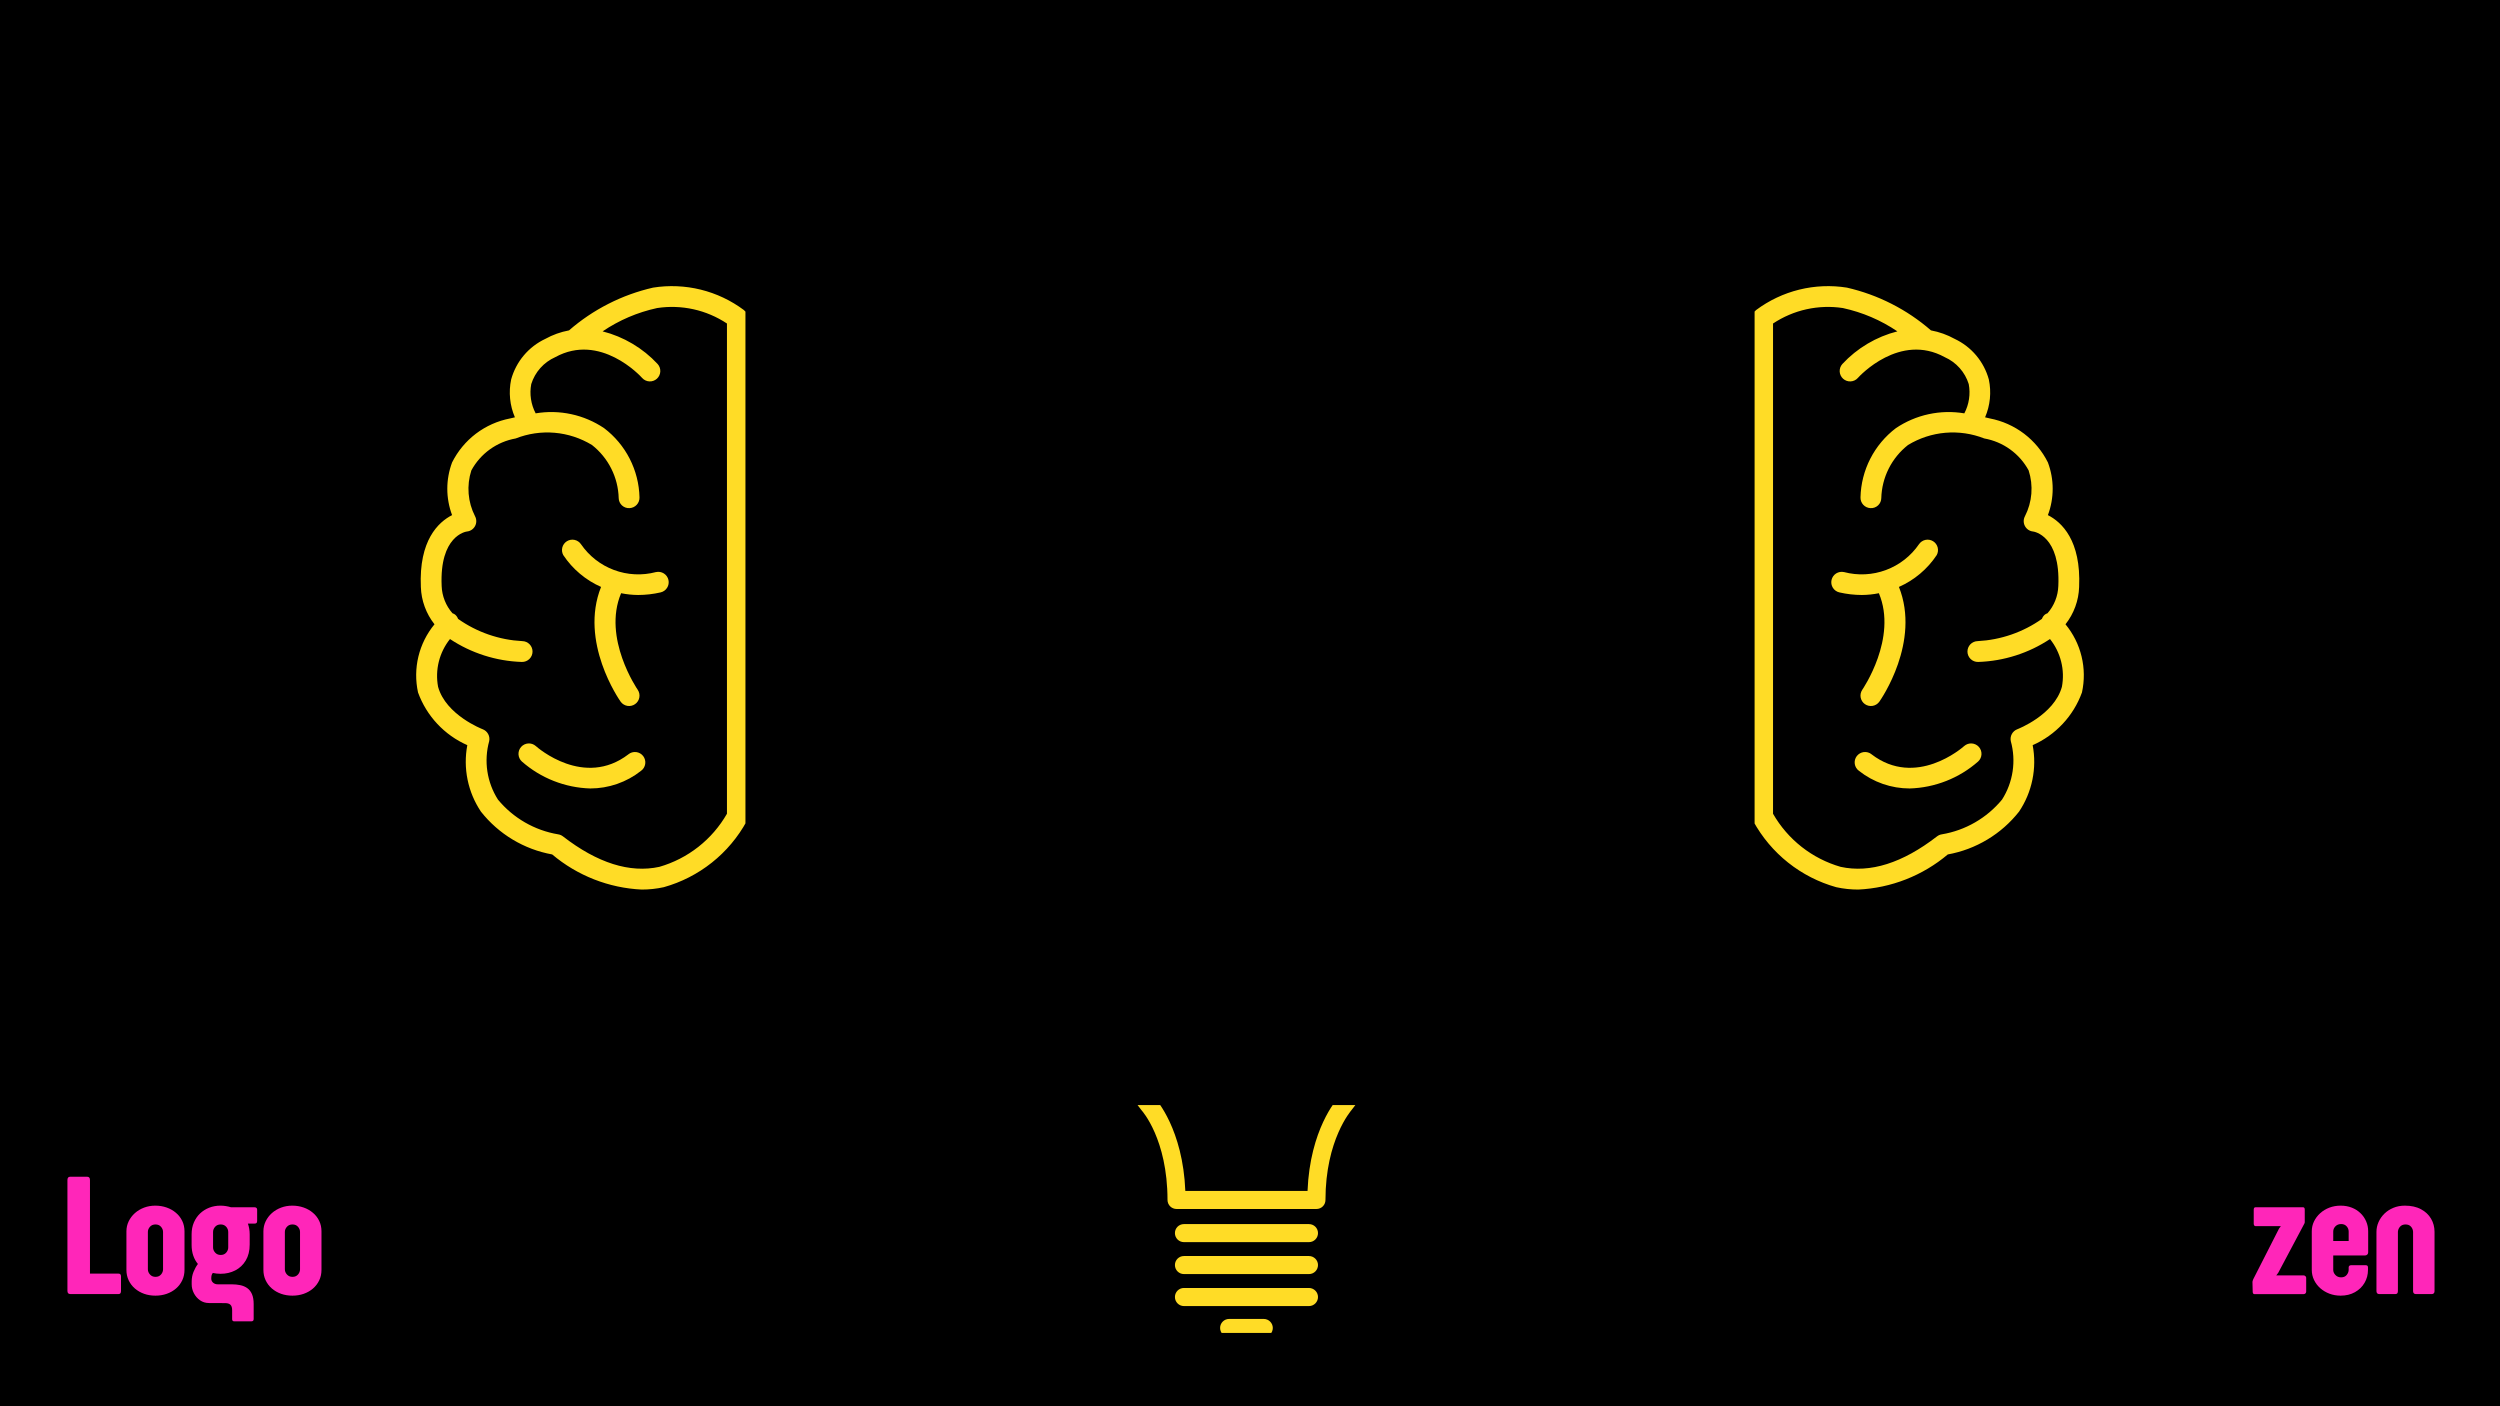 <svg xmlns="http://www.w3.org/2000/svg" xmlns:xlink="http://www.w3.org/1999/xlink" width="1920" zoomAndPan="magnify" viewBox="0 0 1440 810" height="1080" preserveAspectRatio="xMidYMid meet" version="1.2"><defs><clipPath id="2f9abb9790"><path d="M 632 636.52 L 804 636.52 L 804 697 L 632 697 Z M 632 636.52 "/></clipPath><clipPath id="8056baf733"><path d="M 702 759 L 734 759 L 734 767.77 L 702 767.77 Z M 702 759 "/></clipPath><clipPath id="158da64591"><path d="M 239 164 L 429.379 164 L 429.379 513 L 239 513 Z M 239 164 "/></clipPath><clipPath id="6835f3eb14"><path d="M 1010.648 164 L 1201 164 L 1201 513 L 1010.648 513 Z M 1010.648 164 "/></clipPath></defs><g id="dda17ea02a"><rect x="0" width="1440" y="0" height="810" style="fill:#ffffff;fill-opacity:1;stroke:none;"/><rect x="0" width="1440" y="0" height="810" style="fill:#000000;fill-opacity:1;stroke:none;"/><g clip-rule="nonzero" clip-path="url(#2f9abb9790)"><path style=" stroke:none;fill-rule:nonzero;fill:#ffdc26;fill-opacity:1;" d="M 717.945 489.703 C 670.633 489.703 632.172 528.16 632.172 575.41 C 632.172 576.73 632.234 607.469 657.637 639.648 C 657.793 639.805 672.484 656.098 672.484 691.168 C 672.484 694.055 674.809 696.379 677.727 696.379 L 758.258 696.379 C 761.18 696.379 763.469 694.055 763.469 691.168 C 763.469 656.477 778.195 639.805 778.539 639.332 C 803.719 607.469 803.75 576.73 803.75 575.477 C 803.719 528.16 765.227 489.703 717.945 489.703 Z M 770.629 632.582 C 769.938 633.336 754.555 650.449 753.141 685.988 L 682.75 685.988 C 681.34 650.449 665.953 633.336 665.516 632.898 C 642.723 604.047 642.598 575.789 642.598 575.477 C 642.598 533.906 676.41 500.094 717.945 500.094 C 759.516 500.094 793.297 533.906 793.297 575.477 C 793.297 575.789 793.172 604.047 770.629 632.582 Z M 770.629 632.582 "/></g><path style=" stroke:none;fill-rule:nonzero;fill:#ffdc26;fill-opacity:1;" d="M 753.957 723.473 L 681.934 723.473 C 679.078 723.473 676.754 725.797 676.754 728.656 C 676.754 731.543 679.078 733.867 681.934 733.867 L 753.988 733.867 C 756.844 733.867 759.168 731.543 759.168 728.656 C 759.168 725.828 756.812 723.473 753.957 723.473 Z M 753.957 723.473 "/><path style=" stroke:none;fill-rule:nonzero;fill:#ffdc26;fill-opacity:1;" d="M 753.957 705.078 L 681.934 705.078 C 679.078 705.078 676.754 707.367 676.754 710.258 C 676.754 713.145 679.078 715.469 681.934 715.469 L 753.988 715.469 C 756.844 715.469 759.168 713.145 759.168 710.258 C 759.168 707.367 756.812 705.078 753.957 705.078 Z M 753.957 705.078 "/><path style=" stroke:none;fill-rule:nonzero;fill:#ffdc26;fill-opacity:1;" d="M 753.957 741.871 L 681.934 741.871 C 679.078 741.871 676.754 744.195 676.754 747.082 C 676.754 749.941 679.078 752.297 681.934 752.297 L 753.988 752.297 C 756.844 752.297 759.168 749.941 759.168 747.082 C 759.168 744.227 756.812 741.871 753.957 741.871 Z M 753.957 741.871 "/><g clip-rule="nonzero" clip-path="url(#8056baf733)"><path style=" stroke:none;fill-rule:nonzero;fill:#ffdc26;fill-opacity:1;" d="M 727.898 759.703 L 707.992 759.703 C 705.105 759.703 702.781 762.027 702.781 764.887 C 702.781 767.773 705.105 770.098 707.992 770.098 L 727.93 770.098 C 730.816 770.098 733.141 767.773 733.141 764.887 C 733.109 762.027 730.785 759.703 727.898 759.703 Z M 727.898 759.703 "/></g><path style=" stroke:none;fill-rule:nonzero;fill:#ffdc26;fill-opacity:1;" d="M 377.82 329.52 C 375.84 330.039 373.828 330.41 371.793 330.621 C 369.754 330.836 367.711 330.891 365.664 330.789 C 363.617 330.688 361.59 330.434 359.582 330.02 C 357.574 329.605 355.613 329.043 353.691 328.328 C 351.77 327.613 349.914 326.758 348.125 325.758 C 346.336 324.758 344.637 323.629 343.02 322.367 C 341.406 321.105 339.895 319.73 338.492 318.234 C 337.09 316.742 335.809 315.152 334.648 313.461 C 334.434 313.145 334.191 312.855 333.918 312.586 C 333.648 312.316 333.355 312.074 333.039 311.863 C 332.723 311.648 332.387 311.469 332.035 311.32 C 331.684 311.172 331.32 311.055 330.949 310.977 C 330.574 310.898 330.199 310.852 329.816 310.844 C 329.434 310.84 329.055 310.867 328.68 310.93 C 328.305 310.996 327.938 311.094 327.578 311.23 C 327.223 311.363 326.883 311.531 326.555 311.73 C 326.23 311.934 325.926 312.16 325.645 312.418 C 325.363 312.676 325.109 312.957 324.883 313.266 C 324.656 313.57 324.457 313.895 324.293 314.238 C 324.125 314.586 323.996 314.941 323.898 315.309 C 323.801 315.68 323.738 316.055 323.715 316.434 C 323.688 316.816 323.699 317.195 323.746 317.574 C 323.789 317.953 323.871 318.324 323.992 318.688 C 324.109 319.051 324.258 319.398 324.441 319.734 C 327.121 323.766 330.312 327.34 334.016 330.457 C 337.715 333.578 341.781 336.113 346.211 338.07 C 333.582 369.68 356.512 402.828 357.555 404.254 C 357.785 404.566 358.043 404.852 358.332 405.109 C 358.617 405.371 358.926 405.602 359.258 405.801 C 359.59 406 359.934 406.168 360.301 406.301 C 360.664 406.434 361.035 406.531 361.418 406.59 C 361.801 406.652 362.184 406.676 362.57 406.66 C 362.957 406.648 363.34 406.598 363.715 406.508 C 364.094 406.422 364.457 406.301 364.809 406.141 C 365.164 405.984 365.496 405.793 365.812 405.57 C 366.129 405.348 366.422 405.094 366.691 404.816 C 366.957 404.535 367.195 404.234 367.406 403.906 C 367.613 403.582 367.789 403.238 367.934 402.879 C 368.074 402.52 368.184 402.152 368.254 401.77 C 368.324 401.391 368.359 401.008 368.355 400.621 C 368.352 400.234 368.312 399.852 368.234 399.473 C 368.156 399.094 368.043 398.723 367.895 398.367 C 367.746 398.008 367.566 397.668 367.352 397.348 C 367.137 397.035 346.867 367.523 357.758 341.691 C 360.996 342.348 364.266 342.688 367.566 342.711 C 371.938 342.699 376.25 342.203 380.508 341.223 C 380.891 341.137 381.262 341.012 381.621 340.852 C 381.98 340.691 382.32 340.496 382.645 340.27 C 382.965 340.043 383.262 339.785 383.531 339.5 C 383.801 339.215 384.043 338.902 384.25 338.57 C 384.461 338.238 384.637 337.887 384.777 337.52 C 384.918 337.152 385.023 336.773 385.09 336.387 C 385.156 336 385.184 335.609 385.172 335.215 C 385.164 334.82 385.113 334.43 385.027 334.047 C 384.941 333.664 384.816 333.293 384.656 332.934 C 384.496 332.574 384.301 332.23 384.074 331.91 C 383.848 331.59 383.59 331.293 383.305 331.023 C 383.02 330.75 382.711 330.512 382.379 330.301 C 382.047 330.09 381.695 329.914 381.328 329.773 C 380.961 329.633 380.582 329.527 380.195 329.461 C 379.809 329.395 379.418 329.363 379.023 329.375 C 378.629 329.383 378.242 329.434 377.855 329.52 Z M 377.82 329.52 "/><path style=" stroke:none;fill-rule:nonzero;fill:#ffdc26;fill-opacity:1;" d="M 361.953 434.5 C 336.461 454 309.727 430.734 308.602 429.703 C 308.309 429.445 307.992 429.219 307.652 429.02 C 307.312 428.824 306.961 428.664 306.59 428.535 C 306.219 428.406 305.84 428.316 305.453 428.266 C 305.062 428.211 304.676 428.199 304.285 428.223 C 303.895 428.246 303.508 428.305 303.129 428.406 C 302.75 428.504 302.387 428.637 302.035 428.809 C 301.68 428.977 301.348 429.18 301.035 429.418 C 300.723 429.652 300.438 429.914 300.176 430.207 C 299.914 430.5 299.684 430.812 299.484 431.148 C 299.285 431.484 299.121 431.84 298.988 432.207 C 298.859 432.578 298.766 432.957 298.711 433.344 C 298.652 433.73 298.633 434.117 298.652 434.512 C 298.676 434.902 298.73 435.285 298.828 435.664 C 298.922 436.047 299.055 436.41 299.219 436.766 C 299.387 437.121 299.586 437.453 299.82 437.77 C 300.051 438.086 300.312 438.375 300.602 438.637 C 303.316 441.02 306.211 443.148 309.293 445.031 C 312.375 446.91 315.594 448.512 318.953 449.832 C 322.309 451.156 325.758 452.18 329.293 452.906 C 332.828 453.633 336.402 454.047 340.008 454.156 C 342.641 454.152 345.254 453.934 347.848 453.496 C 350.441 453.055 352.984 452.406 355.469 451.543 C 357.957 450.68 360.352 449.613 362.66 448.352 C 364.969 447.086 367.156 445.641 369.223 444.008 C 369.547 443.777 369.848 443.512 370.117 443.219 C 370.391 442.922 370.629 442.605 370.84 442.262 C 371.047 441.922 371.219 441.562 371.355 441.184 C 371.492 440.809 371.59 440.422 371.648 440.027 C 371.707 439.629 371.727 439.23 371.707 438.832 C 371.684 438.434 371.625 438.039 371.523 437.648 C 371.426 437.262 371.289 436.887 371.113 436.527 C 370.938 436.168 370.73 435.828 370.488 435.508 C 370.242 435.191 369.973 434.898 369.672 434.637 C 369.371 434.371 369.047 434.141 368.699 433.941 C 368.352 433.742 367.984 433.578 367.605 433.453 C 367.227 433.328 366.836 433.238 366.438 433.191 C 366.043 433.145 365.645 433.133 365.242 433.168 C 364.844 433.199 364.453 433.27 364.066 433.379 C 363.684 433.488 363.312 433.637 362.957 433.82 C 362.602 434.008 362.266 434.223 361.953 434.477 Z M 361.953 434.5 "/><g clip-rule="nonzero" clip-path="url(#158da64591)"><path style=" stroke:none;fill-rule:nonzero;fill:#ffdc26;fill-opacity:1;" d="M 563.484 474.688 C 560.316 474.727 557.348 475.527 554.586 477.086 L 517.41 439.906 C 516.848 439.348 516.199 438.914 515.465 438.609 C 514.727 438.309 513.961 438.156 513.168 438.156 L 430.719 438.156 L 430.719 410.441 L 541.203 410.441 C 541.438 411.145 541.715 411.828 542.031 412.496 C 542.344 413.164 542.699 413.812 543.09 414.438 C 543.48 415.062 543.906 415.664 544.371 416.242 C 544.832 416.816 545.328 417.363 545.852 417.883 C 546.379 418.402 546.934 418.887 547.52 419.34 C 548.102 419.793 548.711 420.211 549.344 420.59 C 549.977 420.973 550.629 421.316 551.301 421.621 C 551.973 421.926 552.66 422.188 553.367 422.414 C 554.07 422.637 554.785 422.82 555.508 422.957 C 556.234 423.098 556.965 423.195 557.703 423.25 C 558.438 423.301 559.176 423.312 559.914 423.281 C 560.652 423.246 561.387 423.172 562.113 423.051 C 562.844 422.934 563.562 422.773 564.273 422.57 C 564.984 422.363 565.68 422.121 566.359 421.836 C 567.043 421.551 567.703 421.227 568.348 420.863 C 568.992 420.5 569.609 420.098 570.207 419.664 C 570.801 419.227 571.371 418.758 571.914 418.254 C 572.453 417.75 572.965 417.219 573.441 416.656 C 573.918 416.094 574.363 415.504 574.773 414.891 C 575.184 414.273 575.555 413.637 575.887 412.98 C 576.223 412.32 576.516 411.645 576.773 410.949 C 577.027 410.258 577.238 409.551 577.41 408.832 C 577.582 408.113 577.711 407.391 577.801 406.656 C 577.887 405.922 577.93 405.184 577.93 404.445 C 577.93 403.707 577.887 402.973 577.801 402.238 C 577.711 401.504 577.582 400.777 577.41 400.059 C 577.238 399.344 577.027 398.637 576.773 397.941 C 576.516 397.25 576.223 396.574 575.887 395.914 C 575.555 395.258 575.184 394.621 574.773 394.004 C 574.363 393.391 573.918 392.801 573.441 392.238 C 572.965 391.676 572.453 391.141 571.914 390.641 C 571.371 390.137 570.801 389.668 570.207 389.23 C 569.609 388.793 568.992 388.395 568.348 388.031 C 567.703 387.668 567.043 387.344 566.359 387.059 C 565.68 386.773 564.984 386.527 564.273 386.324 C 563.562 386.121 562.844 385.961 562.113 385.84 C 561.387 385.723 560.652 385.645 559.914 385.613 C 559.176 385.582 558.438 385.59 557.703 385.645 C 556.965 385.699 556.234 385.797 555.508 385.938 C 554.785 386.074 554.07 386.258 553.367 386.48 C 552.66 386.703 551.973 386.969 551.301 387.273 C 550.629 387.578 549.977 387.922 549.344 388.305 C 548.711 388.684 548.102 389.102 547.52 389.555 C 546.934 390.008 546.379 390.492 545.852 391.012 C 545.328 391.527 544.832 392.078 544.371 392.652 C 543.906 393.23 543.48 393.832 543.09 394.457 C 542.699 395.082 542.344 395.73 542.031 396.398 C 541.715 397.066 541.438 397.75 541.203 398.449 L 430.719 398.449 L 430.719 328.297 L 510.672 328.297 L 529.234 346.848 C 527.957 349.418 527.309 352.141 527.293 355.016 C 527.297 355.633 527.328 356.246 527.391 356.859 C 527.453 357.473 527.547 358.082 527.668 358.688 C 527.793 359.293 527.941 359.891 528.125 360.48 C 528.305 361.07 528.516 361.648 528.754 362.219 C 528.992 362.789 529.258 363.344 529.551 363.887 C 529.844 364.43 530.16 364.957 530.508 365.469 C 530.852 365.98 531.219 366.477 531.613 366.949 C 532.004 367.426 532.422 367.883 532.859 368.316 C 533.297 368.75 533.754 369.164 534.23 369.555 C 534.711 369.945 535.207 370.309 535.723 370.648 C 536.234 370.992 536.766 371.309 537.309 371.598 C 537.855 371.887 538.414 372.148 538.984 372.383 C 539.555 372.617 540.133 372.82 540.727 373 C 541.316 373.176 541.914 373.324 542.52 373.441 C 543.125 373.562 543.734 373.648 544.352 373.707 C 544.965 373.77 545.578 373.797 546.195 373.793 C 546.812 373.793 547.43 373.762 548.043 373.699 C 548.656 373.637 549.266 373.543 549.871 373.422 C 550.477 373.301 551.074 373.148 551.664 372.969 C 552.254 372.789 552.832 372.578 553.402 372.34 C 553.973 372.105 554.527 371.84 555.07 371.547 C 555.617 371.254 556.145 370.938 556.656 370.594 C 557.168 370.25 557.66 369.879 558.137 369.488 C 558.613 369.094 559.07 368.68 559.504 368.242 C 559.941 367.805 560.352 367.348 560.742 366.871 C 561.133 366.395 561.5 365.898 561.84 365.383 C 562.184 364.871 562.5 364.34 562.789 363.797 C 563.078 363.25 563.34 362.691 563.574 362.121 C 563.812 361.551 564.016 360.973 564.195 360.383 C 564.375 359.789 564.523 359.191 564.641 358.586 C 564.762 357.98 564.852 357.371 564.91 356.758 C 564.969 356.145 564.996 355.527 564.996 354.91 C 564.996 354.293 564.965 353.68 564.902 353.062 C 564.84 352.449 564.75 351.84 564.629 351.234 C 564.508 350.633 564.355 350.035 564.176 349.441 C 563.996 348.852 563.789 348.273 563.551 347.703 C 563.316 347.133 563.051 346.578 562.758 346.035 C 562.469 345.488 562.148 344.961 561.805 344.449 C 561.461 343.938 561.094 343.441 560.703 342.965 C 560.312 342.488 559.895 342.031 559.461 341.598 C 559.023 341.16 558.566 340.746 558.09 340.355 C 557.609 339.965 557.117 339.598 556.602 339.258 C 556.09 338.914 555.559 338.598 555.016 338.309 C 554.473 338.02 553.914 337.754 553.344 337.52 C 552.773 337.285 552.191 337.078 551.602 336.898 C 551.012 336.719 550.414 336.57 549.809 336.449 C 549.203 336.332 548.594 336.238 547.98 336.18 C 547.367 336.121 546.75 336.09 546.133 336.09 C 543.125 336.109 540.293 336.816 537.629 338.215 L 517.398 317.969 C 516.836 317.41 516.188 316.977 515.449 316.672 C 514.715 316.367 513.949 316.219 513.152 316.219 L 430.719 316.219 L 430.719 286.238 L 524.258 286.238 C 524.492 286.938 524.77 287.621 525.086 288.289 C 525.398 288.957 525.754 289.602 526.145 290.23 C 526.535 290.855 526.961 291.457 527.426 292.031 C 527.887 292.609 528.379 293.156 528.906 293.672 C 529.434 294.191 529.988 294.676 530.57 295.129 C 531.152 295.578 531.762 295.996 532.395 296.379 C 533.023 296.758 533.676 297.102 534.352 297.406 C 535.023 297.711 535.711 297.973 536.414 298.199 C 537.117 298.422 537.832 298.602 538.555 298.742 C 539.281 298.883 540.012 298.98 540.746 299.031 C 541.484 299.086 542.223 299.098 542.957 299.062 C 543.695 299.031 544.43 298.953 545.156 298.836 C 545.887 298.719 546.605 298.555 547.312 298.352 C 548.023 298.148 548.719 297.902 549.398 297.617 C 550.082 297.332 550.742 297.008 551.387 296.645 C 552.027 296.285 552.648 295.883 553.242 295.449 C 553.84 295.012 554.406 294.543 554.945 294.039 C 555.488 293.539 555.996 293.004 556.477 292.441 C 556.953 291.879 557.395 291.293 557.805 290.676 C 558.215 290.062 558.586 289.426 558.918 288.77 C 559.254 288.109 559.547 287.434 559.801 286.742 C 560.059 286.051 560.27 285.344 560.441 284.625 C 560.613 283.906 560.742 283.184 560.828 282.449 C 560.914 281.715 560.961 280.98 560.961 280.242 C 560.961 279.504 560.914 278.77 560.828 278.035 C 560.742 277.301 560.613 276.578 560.441 275.859 C 560.27 275.141 560.059 274.438 559.801 273.742 C 559.547 273.051 559.254 272.375 558.918 271.715 C 558.586 271.059 558.215 270.422 557.805 269.809 C 557.398 269.191 556.953 268.605 556.477 268.043 C 555.996 267.48 555.488 266.945 554.945 266.445 C 554.406 265.941 553.84 265.473 553.242 265.035 C 552.648 264.602 552.027 264.203 551.387 263.84 C 550.742 263.477 550.082 263.152 549.398 262.867 C 548.719 262.582 548.023 262.336 547.312 262.133 C 546.605 261.93 545.887 261.77 545.156 261.648 C 544.43 261.531 543.695 261.453 542.957 261.422 C 542.223 261.387 541.484 261.398 540.746 261.453 C 540.012 261.508 539.281 261.602 538.555 261.742 C 537.832 261.883 537.117 262.062 536.414 262.289 C 535.711 262.512 535.023 262.773 534.352 263.078 C 533.676 263.383 533.023 263.727 532.395 264.105 C 531.762 264.488 531.152 264.906 530.57 265.359 C 529.988 265.809 529.434 266.297 528.906 266.812 C 528.379 267.332 527.887 267.879 527.426 268.453 C 526.961 269.027 526.535 269.629 526.145 270.254 C 525.754 270.883 525.398 271.527 525.086 272.195 C 524.77 272.863 524.492 273.547 524.258 274.246 L 430.719 274.246 L 430.719 234.84 L 491.965 234.84 C 492.758 234.836 493.523 234.684 494.254 234.379 C 494.988 234.074 495.637 233.641 496.195 233.078 L 524.895 204.379 C 527.527 205.734 530.328 206.422 533.289 206.441 C 533.906 206.441 534.523 206.414 535.137 206.352 C 535.75 206.293 536.363 206.203 536.969 206.082 C 537.574 205.961 538.172 205.812 538.762 205.633 C 539.355 205.453 539.934 205.246 540.504 205.012 C 541.074 204.773 541.633 204.512 542.18 204.223 C 542.723 203.93 543.254 203.613 543.766 203.27 C 544.281 202.926 544.773 202.559 545.254 202.168 C 545.73 201.777 546.188 201.363 546.625 200.926 C 547.062 200.492 547.477 200.035 547.867 199.559 C 548.258 199.078 548.629 198.586 548.973 198.07 C 549.312 197.559 549.633 197.027 549.922 196.484 C 550.215 195.941 550.477 195.383 550.715 194.812 C 550.953 194.242 551.16 193.66 551.34 193.07 C 551.52 192.48 551.668 191.883 551.789 191.277 C 551.91 190.672 552 190.059 552.062 189.445 C 552.121 188.832 552.152 188.215 552.152 187.598 C 552.152 186.98 552.125 186.363 552.062 185.75 C 552.004 185.137 551.914 184.523 551.793 183.918 C 551.672 183.312 551.523 182.715 551.344 182.125 C 551.164 181.535 550.957 180.953 550.723 180.383 C 550.484 179.812 550.223 179.254 549.93 178.707 C 549.641 178.164 549.324 177.637 548.98 177.121 C 548.637 176.609 548.27 176.113 547.879 175.637 C 547.488 175.156 547.074 174.699 546.637 174.266 C 546.199 173.828 545.742 173.414 545.266 173.02 C 544.789 172.629 544.293 172.262 543.781 171.918 C 543.266 171.574 542.738 171.258 542.191 170.965 C 541.648 170.676 541.09 170.41 540.52 170.176 C 539.949 169.938 539.367 169.73 538.777 169.551 C 538.188 169.371 537.59 169.223 536.984 169.102 C 536.379 168.98 535.77 168.891 535.152 168.828 C 534.539 168.77 533.922 168.738 533.305 168.738 C 532.688 168.738 532.07 168.77 531.457 168.828 C 530.844 168.887 530.234 168.98 529.625 169.098 C 529.02 169.219 528.422 169.371 527.832 169.547 C 527.242 169.727 526.66 169.934 526.09 170.172 C 525.52 170.406 524.961 170.672 524.418 170.961 C 523.871 171.254 523.344 171.57 522.828 171.914 C 522.316 172.258 521.82 172.625 521.344 173.016 C 520.867 173.406 520.41 173.82 519.973 174.258 C 519.535 174.695 519.121 175.152 518.73 175.629 C 518.336 176.105 517.969 176.602 517.629 177.113 C 517.285 177.629 516.969 178.156 516.676 178.703 C 516.383 179.246 516.121 179.805 515.883 180.375 C 515.648 180.945 515.441 181.527 515.262 182.117 C 515.082 182.707 514.934 183.305 514.812 183.91 C 514.691 184.516 514.602 185.129 514.539 185.742 C 514.48 186.355 514.449 186.973 514.449 187.59 C 514.465 190.512 515.133 193.273 516.453 195.875 L 489.48 222.848 L 430.719 222.848 L 430.719 183.273 C 430.719 182.355 430.52 181.488 430.125 180.664 C 429.727 179.84 429.168 179.141 428.453 178.57 C 424.75 175.805 420.809 173.434 416.629 171.457 C 412.449 169.48 408.117 167.938 403.629 166.828 C 399.141 165.723 394.586 165.07 389.965 164.875 C 385.348 164.68 380.754 164.941 376.191 165.668 C 367.227 167.723 358.648 170.832 350.453 175 C 342.258 179.168 334.691 184.27 327.754 190.301 C 322.934 191.199 318.375 192.836 314.082 195.203 C 311.695 196.328 309.461 197.691 307.371 199.297 C 305.281 200.902 303.391 202.715 301.695 204.73 C 299.996 206.746 298.535 208.922 297.312 211.254 C 296.086 213.586 295.125 216.023 294.426 218.566 C 293.652 222.227 293.453 225.918 293.82 229.641 C 294.188 233.363 295.109 236.941 296.586 240.379 C 295.637 240.621 294.773 240.75 293.801 241.027 C 292.023 241.371 290.27 241.812 288.543 242.355 C 286.816 242.898 285.125 243.539 283.469 244.277 C 281.816 245.016 280.207 245.844 278.648 246.766 C 277.09 247.688 275.59 248.695 274.145 249.789 C 272.703 250.887 271.324 252.059 270.016 253.312 C 268.711 254.562 267.477 255.887 266.32 257.281 C 265.164 258.676 264.09 260.133 263.102 261.648 C 262.113 263.164 261.215 264.734 260.402 266.355 C 259.492 268.781 258.805 271.27 258.344 273.82 C 257.879 276.371 257.648 278.941 257.648 281.531 C 257.648 284.125 257.879 286.695 258.344 289.242 C 258.805 291.793 259.492 294.281 260.402 296.707 C 252.488 300.738 241.215 311.23 242.414 338.117 C 242.547 342.023 243.281 345.812 244.625 349.484 C 245.969 353.156 247.848 356.527 250.27 359.594 C 249.16 360.941 248.129 362.344 247.18 363.805 C 246.227 365.266 245.363 366.777 244.582 368.336 C 243.805 369.898 243.113 371.496 242.516 373.133 C 241.918 374.773 241.414 376.438 241.004 378.133 C 240.594 379.828 240.281 381.543 240.066 383.273 C 239.852 385.004 239.734 386.738 239.715 388.484 C 239.695 390.227 239.777 391.965 239.957 393.703 C 240.133 395.438 240.41 397.156 240.785 398.859 C 242.004 402.215 243.547 405.414 245.414 408.461 C 247.281 411.504 249.434 414.332 251.871 416.938 C 254.312 419.547 256.988 421.883 259.898 423.949 C 262.812 426.016 265.902 427.77 269.172 429.211 C 268.551 432.504 268.25 435.824 268.277 439.176 C 268.305 442.523 268.652 445.84 269.324 449.121 C 270 452.406 270.98 455.59 272.273 458.68 C 273.566 461.77 275.148 464.707 277.012 467.492 C 279.547 470.703 282.348 473.66 285.418 476.367 C 288.484 479.07 291.773 481.477 295.281 483.582 C 298.785 485.688 302.453 487.465 306.281 488.906 C 310.109 490.348 314.039 491.43 318.062 492.16 C 321.664 495.195 325.488 497.918 329.535 500.328 C 333.582 502.738 337.797 504.801 342.18 506.523 C 346.562 508.242 351.059 509.594 355.664 510.578 C 360.27 511.562 364.926 512.168 369.629 512.391 C 373.914 512.391 378.145 511.938 382.328 511.023 C 384.844 510.316 387.32 509.488 389.75 508.539 C 392.184 507.586 394.562 506.516 396.887 505.328 C 399.215 504.137 401.473 502.836 403.672 501.422 C 405.867 500.008 407.988 498.488 410.031 496.863 C 412.074 495.238 414.035 493.516 415.906 491.695 C 417.781 489.875 419.559 487.965 421.238 485.965 C 422.922 483.969 424.5 481.891 425.977 479.738 C 427.453 477.582 428.816 475.359 430.07 473.066 C 430.523 472.195 430.75 471.266 430.754 470.285 L 430.754 450.02 L 510.707 450.02 L 546.359 485.754 C 546.086 486.367 545.84 486.992 545.633 487.633 C 545.422 488.27 545.246 488.918 545.105 489.574 C 544.965 490.23 544.863 490.895 544.793 491.562 C 544.723 492.23 544.691 492.902 544.691 493.574 C 544.695 494.246 544.734 494.914 544.809 495.582 C 544.883 496.25 544.992 496.914 545.137 497.57 C 545.281 498.227 545.461 498.871 545.676 499.508 C 545.891 500.145 546.141 500.77 546.422 501.379 C 546.703 501.988 547.016 502.582 547.359 503.16 C 547.703 503.738 548.078 504.293 548.484 504.828 C 548.887 505.367 549.32 505.879 549.781 506.371 C 550.238 506.859 550.723 507.324 551.234 507.762 C 551.742 508.203 552.273 508.609 552.828 508.992 C 553.379 509.375 553.953 509.727 554.543 510.047 C 555.133 510.367 555.742 510.652 556.363 510.906 C 556.984 511.164 557.617 511.383 558.262 511.57 C 558.906 511.758 559.562 511.91 560.223 512.027 C 560.887 512.145 561.551 512.227 562.223 512.273 C 562.891 512.32 563.562 512.328 564.234 512.305 C 564.906 512.277 565.574 512.215 566.238 512.117 C 566.902 512.02 567.562 511.887 568.211 511.719 C 568.863 511.551 569.504 511.352 570.133 511.113 C 570.762 510.875 571.375 510.605 571.977 510.305 C 572.574 510.004 573.156 509.668 573.723 509.305 C 574.285 508.941 574.828 508.547 575.352 508.121 C 575.875 507.699 576.371 507.25 576.848 506.773 C 577.32 506.297 577.766 505.797 578.188 505.273 C 578.609 504.75 579 504.203 579.359 503.637 C 579.723 503.07 580.055 502.488 580.352 501.887 C 580.652 501.285 580.918 500.668 581.152 500.039 C 581.387 499.406 581.586 498.766 581.75 498.113 C 581.914 497.465 582.043 496.805 582.137 496.141 C 582.23 495.473 582.289 494.805 582.312 494.133 C 582.336 493.461 582.324 492.793 582.273 492.121 C 582.223 491.453 582.141 490.785 582.02 490.125 C 581.898 489.465 581.742 488.812 581.551 488.168 C 581.359 487.523 581.137 486.891 580.879 486.27 C 580.621 485.648 580.328 485.043 580.008 484.457 C 579.684 483.867 579.328 483.297 578.945 482.746 C 578.562 482.191 578.148 481.664 577.707 481.156 C 577.266 480.648 576.801 480.168 576.309 479.711 C 575.816 479.254 575.301 478.824 574.762 478.422 C 574.223 478.02 573.664 477.648 573.086 477.305 C 572.508 476.965 571.91 476.652 571.301 476.375 C 570.688 476.098 570.062 475.852 569.426 475.641 C 568.789 475.43 568.141 475.254 567.484 475.109 C 566.828 474.969 566.164 474.863 565.496 474.793 C 564.828 474.719 564.156 474.684 563.484 474.688 Z M 558.988 397.539 C 559.438 397.539 559.887 397.582 560.328 397.672 C 560.77 397.758 561.199 397.891 561.613 398.062 C 562.031 398.234 562.426 398.445 562.801 398.695 C 563.176 398.945 563.52 399.23 563.84 399.547 C 564.156 399.867 564.441 400.215 564.691 400.59 C 564.941 400.961 565.152 401.359 565.324 401.773 C 565.5 402.191 565.629 402.617 565.715 403.062 C 565.805 403.504 565.848 403.949 565.848 404.398 C 565.848 404.848 565.805 405.297 565.715 405.738 C 565.629 406.18 565.5 406.609 565.324 407.023 C 565.152 407.441 564.941 407.836 564.691 408.211 C 564.441 408.586 564.156 408.93 563.84 409.25 C 563.52 409.566 563.176 409.852 562.801 410.102 C 562.426 410.352 562.031 410.562 561.613 410.738 C 561.199 410.91 560.77 411.039 560.328 411.125 C 559.887 411.215 559.438 411.258 558.988 411.258 C 558.539 411.258 558.094 411.215 557.652 411.125 C 557.207 411.039 556.781 410.91 556.363 410.738 C 555.949 410.562 555.551 410.352 555.176 410.102 C 554.805 409.852 554.457 409.566 554.137 409.25 C 553.82 408.93 553.535 408.586 553.285 408.211 C 553.035 407.836 552.824 407.441 552.652 407.023 C 552.48 406.609 552.348 406.18 552.262 405.738 C 552.172 405.297 552.129 404.848 552.129 404.398 C 552.129 403.949 552.172 403.504 552.262 403.062 C 552.348 402.617 552.48 402.191 552.652 401.773 C 552.824 401.359 553.035 400.961 553.285 400.59 C 553.535 400.215 553.82 399.867 554.137 399.547 C 554.457 399.23 554.805 398.945 555.176 398.695 C 555.551 398.445 555.949 398.234 556.363 398.062 C 556.781 397.891 557.207 397.758 557.652 397.672 C 558.094 397.582 558.539 397.539 558.988 397.539 Z M 552.992 354.965 C 552.992 355.418 552.949 355.863 552.863 356.305 C 552.777 356.746 552.645 357.176 552.477 357.594 C 552.305 358.012 552.094 358.406 551.844 358.781 C 551.594 359.156 551.309 359.504 550.992 359.82 C 550.672 360.141 550.324 360.426 549.953 360.676 C 549.578 360.926 549.184 361.141 548.766 361.312 C 548.352 361.484 547.922 361.617 547.48 361.703 C 547.039 361.793 546.59 361.836 546.141 361.84 C 545.691 361.84 545.242 361.797 544.801 361.707 C 544.359 361.621 543.93 361.492 543.516 361.32 C 543.098 361.148 542.703 360.938 542.328 360.688 C 541.953 360.438 541.605 360.152 541.285 359.832 C 540.969 359.516 540.684 359.168 540.434 358.793 C 540.184 358.418 539.969 358.023 539.797 357.609 C 539.625 357.191 539.496 356.762 539.406 356.32 C 539.316 355.879 539.273 355.434 539.273 354.984 C 539.273 354.531 539.316 354.086 539.406 353.645 C 539.492 353.203 539.621 352.773 539.793 352.355 C 539.965 351.941 540.18 351.543 540.43 351.168 C 540.68 350.797 540.961 350.449 541.281 350.129 C 541.598 349.812 541.945 349.527 542.32 349.277 C 542.695 349.027 543.09 348.812 543.508 348.641 C 543.922 348.469 544.352 348.34 544.793 348.25 C 545.234 348.164 545.684 348.117 546.133 348.117 C 546.582 348.117 547.027 348.164 547.469 348.25 C 547.91 348.34 548.34 348.469 548.754 348.641 C 549.172 348.812 549.566 349.023 549.941 349.273 C 550.316 349.523 550.66 349.805 550.98 350.125 C 551.297 350.441 551.582 350.789 551.832 351.16 C 552.082 351.535 552.293 351.93 552.469 352.344 C 552.641 352.762 552.77 353.188 552.859 353.629 C 552.945 354.07 552.992 354.516 552.992 354.965 Z M 542.066 273.418 C 542.516 273.418 542.961 273.461 543.402 273.551 C 543.844 273.637 544.273 273.77 544.688 273.941 C 545.102 274.113 545.496 274.324 545.871 274.574 C 546.246 274.824 546.59 275.105 546.91 275.426 C 547.227 275.742 547.512 276.09 547.762 276.461 C 548.012 276.836 548.223 277.23 548.395 277.645 C 548.566 278.062 548.695 278.488 548.785 278.93 C 548.871 279.371 548.914 279.816 548.914 280.266 C 548.914 280.715 548.871 281.16 548.785 281.602 C 548.695 282.043 548.566 282.473 548.395 282.887 C 548.223 283.301 548.012 283.695 547.762 284.07 C 547.512 284.445 547.227 284.789 546.91 285.109 C 546.59 285.426 546.246 285.711 545.871 285.961 C 545.496 286.211 545.102 286.422 544.688 286.594 C 544.273 286.766 543.844 286.895 543.402 286.984 C 542.961 287.07 542.516 287.113 542.066 287.113 C 541.617 287.113 541.172 287.07 540.73 286.984 C 540.289 286.895 539.863 286.766 539.445 286.594 C 539.031 286.422 538.637 286.211 538.262 285.961 C 537.891 285.711 537.543 285.426 537.227 285.109 C 536.906 284.789 536.625 284.445 536.375 284.07 C 536.125 283.695 535.914 283.301 535.742 282.887 C 535.57 282.473 535.438 282.043 535.352 281.602 C 535.266 281.16 535.219 280.715 535.219 280.266 C 535.219 279.816 535.262 279.371 535.348 278.926 C 535.434 278.484 535.562 278.055 535.734 277.637 C 535.906 277.223 536.117 276.824 536.367 276.449 C 536.613 276.074 536.898 275.727 537.219 275.41 C 537.535 275.09 537.883 274.805 538.254 274.555 C 538.629 274.305 539.023 274.09 539.441 273.918 C 539.859 273.746 540.285 273.613 540.73 273.527 C 541.172 273.438 541.617 273.395 542.066 273.395 Z M 533.289 180.742 C 533.738 180.742 534.188 180.785 534.629 180.871 C 535.07 180.961 535.5 181.09 535.918 181.262 C 536.332 181.434 536.73 181.645 537.105 181.895 C 537.48 182.145 537.828 182.426 538.145 182.746 C 538.465 183.062 538.75 183.41 539 183.785 C 539.25 184.16 539.465 184.555 539.637 184.973 C 539.809 185.387 539.941 185.816 540.027 186.258 C 540.117 186.699 540.16 187.148 540.16 187.598 C 540.16 188.047 540.117 188.496 540.031 188.938 C 539.941 189.379 539.812 189.809 539.641 190.227 C 539.469 190.641 539.254 191.035 539.004 191.41 C 538.754 191.785 538.469 192.133 538.152 192.453 C 537.832 192.77 537.484 193.055 537.113 193.305 C 536.738 193.555 536.34 193.77 535.926 193.941 C 535.508 194.113 535.078 194.242 534.637 194.332 C 534.195 194.418 533.746 194.461 533.297 194.461 C 532.848 194.461 532.398 194.418 531.957 194.328 C 531.516 194.242 531.086 194.109 530.672 193.938 C 530.254 193.766 529.859 193.551 529.484 193.301 C 529.109 193.051 528.762 192.766 528.445 192.445 C 528.125 192.129 527.844 191.781 527.594 191.406 C 527.344 191.031 527.133 190.633 526.961 190.219 C 526.789 189.801 526.66 189.371 526.57 188.93 C 526.484 188.488 526.441 188.039 526.441 187.59 C 526.441 187.141 526.488 186.695 526.574 186.254 C 526.664 185.812 526.793 185.387 526.965 184.973 C 527.137 184.555 527.348 184.16 527.598 183.789 C 527.848 183.414 528.133 183.07 528.449 182.75 C 528.77 182.434 529.113 182.148 529.488 181.898 C 529.859 181.648 530.254 181.438 530.672 181.266 C 531.086 181.094 531.512 180.965 531.953 180.875 C 532.395 180.789 532.84 180.742 533.289 180.742 Z M 418.727 468.715 C 416.617 472.395 414.176 475.844 411.402 479.055 C 408.629 482.266 405.574 485.18 402.238 487.805 C 398.898 490.426 395.344 492.703 391.566 494.637 C 387.789 496.574 383.863 498.129 379.789 499.305 C 362.805 503.012 344.121 497.125 324.285 481.773 C 323.457 481.129 322.52 480.727 321.48 480.574 C 318.113 480.008 314.82 479.145 311.609 477.992 C 308.395 476.836 305.309 475.402 302.348 473.695 C 299.391 471.988 296.609 470.031 294 467.828 C 291.391 465.621 289 463.203 286.824 460.57 C 285.246 458.098 283.945 455.488 282.918 452.742 C 281.887 449.996 281.156 447.172 280.723 444.27 C 280.285 441.371 280.156 438.457 280.336 435.527 C 280.512 432.602 280.992 429.723 281.773 426.898 C 281.922 426.195 281.945 425.488 281.84 424.777 C 281.734 424.066 281.512 423.398 281.164 422.77 C 280.82 422.137 280.375 421.59 279.832 421.117 C 279.289 420.648 278.68 420.289 278.008 420.035 C 277.805 419.953 256.844 411.906 252.332 395.598 C 251.883 393.191 251.695 390.766 251.766 388.32 C 251.84 385.875 252.172 383.469 252.762 381.094 C 253.355 378.719 254.191 376.438 255.277 374.242 C 256.359 372.051 257.668 369.996 259.191 368.086 C 265.32 372.145 271.887 375.297 278.887 377.539 C 285.891 379.777 293.062 381.023 300.41 381.277 L 300.637 381.277 C 301.031 381.285 301.422 381.254 301.809 381.184 C 302.195 381.113 302.574 381.004 302.941 380.863 C 303.305 380.719 303.656 380.539 303.984 380.324 C 304.316 380.113 304.625 379.871 304.906 379.598 C 305.191 379.324 305.445 379.023 305.668 378.703 C 305.895 378.379 306.086 378.035 306.242 377.676 C 306.398 377.312 306.52 376.941 306.602 376.559 C 306.688 376.172 306.73 375.781 306.738 375.391 C 306.746 374.996 306.715 374.605 306.645 374.219 C 306.574 373.832 306.469 373.453 306.324 373.086 C 306.18 372.723 306 372.371 305.789 372.043 C 305.574 371.711 305.332 371.402 305.059 371.121 C 304.785 370.836 304.488 370.582 304.164 370.355 C 303.844 370.133 303.5 369.941 303.141 369.785 C 302.777 369.625 302.406 369.508 302.02 369.422 C 301.637 369.34 301.246 369.293 300.855 369.285 C 294.203 368.941 287.734 367.684 281.441 365.508 C 275.148 363.328 269.285 360.32 263.848 356.477 C 263.488 355.492 262.91 354.66 262.105 353.984 C 261.652 353.664 261.16 353.414 260.633 353.238 C 258.723 351.062 257.23 348.625 256.16 345.934 C 255.09 343.242 254.5 340.449 254.395 337.555 C 253.102 308.566 268.355 306.23 268.906 306.156 C 269.152 306.133 269.395 306.098 269.637 306.043 C 269.875 305.988 270.113 305.922 270.344 305.84 C 270.578 305.758 270.805 305.66 271.023 305.551 C 271.246 305.441 271.457 305.316 271.664 305.18 C 271.867 305.043 272.062 304.895 272.25 304.734 C 272.438 304.574 272.613 304.402 272.781 304.219 C 272.945 304.039 273.098 303.844 273.242 303.645 C 273.383 303.441 273.512 303.234 273.629 303.016 C 273.746 302.797 273.848 302.574 273.938 302.344 C 274.023 302.113 274.098 301.879 274.16 301.641 C 274.219 301.402 274.262 301.16 274.293 300.914 C 274.324 300.672 274.336 300.426 274.336 300.18 C 274.336 299.934 274.32 299.688 274.289 299.441 C 274.262 299.195 274.215 298.957 274.152 298.715 C 274.094 298.477 274.02 298.242 273.93 298.012 C 273.84 297.785 273.738 297.559 273.621 297.344 C 272.586 295.32 271.758 293.219 271.137 291.035 C 270.516 288.852 270.117 286.625 269.934 284.363 C 269.75 282.102 269.793 279.84 270.055 277.586 C 270.316 275.328 270.797 273.121 271.496 270.961 C 272.797 268.566 274.348 266.344 276.148 264.297 C 277.949 262.25 279.953 260.434 282.164 258.84 C 284.379 257.246 286.738 255.918 289.25 254.855 C 291.758 253.797 294.355 253.027 297.039 252.551 C 298.812 251.852 300.621 251.258 302.461 250.766 C 304.305 250.273 306.168 249.891 308.055 249.617 C 309.941 249.34 311.836 249.176 313.742 249.117 C 315.645 249.059 317.547 249.113 319.445 249.277 C 321.344 249.438 323.23 249.711 325.098 250.09 C 326.965 250.473 328.805 250.957 330.617 251.551 C 332.426 252.145 334.199 252.836 335.93 253.637 C 337.66 254.434 339.34 255.328 340.969 256.316 C 343.297 258.145 345.398 260.203 347.27 262.492 C 349.145 264.781 350.746 267.246 352.078 269.891 C 353.41 272.535 354.438 275.289 355.16 278.156 C 355.883 281.027 356.285 283.941 356.367 286.898 C 356.371 287.293 356.418 287.688 356.504 288.074 C 356.59 288.461 356.711 288.836 356.871 289.199 C 357.031 289.559 357.227 289.902 357.457 290.227 C 357.688 290.547 357.949 290.844 358.238 291.113 C 358.531 291.383 358.844 291.621 359.184 291.828 C 359.52 292.035 359.875 292.207 360.25 292.34 C 360.621 292.473 361.004 292.57 361.398 292.629 C 361.789 292.684 362.184 292.699 362.578 292.68 C 362.973 292.664 363.359 292.609 363.742 292.52 C 364.125 292.43 364.496 292.301 364.855 292.137 C 365.211 291.973 365.551 291.777 365.867 291.547 C 366.188 291.316 366.48 291.055 366.75 290.766 C 367.016 290.477 367.254 290.168 367.461 289.832 C 367.668 289.496 367.84 289.145 367.977 288.777 C 368.113 288.406 368.211 288.027 368.273 287.641 C 368.336 287.25 368.359 286.859 368.348 286.465 C 368.301 284.535 368.145 282.613 367.883 280.699 C 367.621 278.785 367.254 276.895 366.777 275.023 C 366.305 273.148 365.727 271.309 365.043 269.504 C 364.363 267.695 363.582 265.934 362.703 264.215 C 361.824 262.496 360.852 260.828 359.785 259.219 C 358.719 257.609 357.562 256.062 356.324 254.586 C 355.082 253.105 353.762 251.699 352.367 250.363 C 350.969 249.031 349.5 247.781 347.961 246.617 C 345.094 244.688 342.074 243.043 338.898 241.691 C 335.723 240.336 332.445 239.293 329.07 238.566 C 325.695 237.836 322.281 237.43 318.828 237.348 C 315.375 237.27 311.945 237.516 308.543 238.09 C 307.18 235.504 306.277 232.766 305.844 229.875 C 305.406 226.984 305.457 224.102 306 221.227 C 306.535 219.52 307.242 217.883 308.125 216.324 C 309.008 214.77 310.047 213.32 311.238 211.984 C 312.43 210.645 313.75 209.449 315.199 208.395 C 316.645 207.34 318.188 206.449 319.824 205.723 C 345.707 191.5 368.91 216.586 369.883 217.715 C 370.145 218.008 370.438 218.27 370.75 218.508 C 371.066 218.742 371.402 218.945 371.758 219.113 C 372.113 219.285 372.484 219.418 372.867 219.512 C 373.246 219.609 373.637 219.668 374.027 219.688 C 374.422 219.711 374.812 219.691 375.203 219.637 C 375.594 219.578 375.973 219.484 376.344 219.352 C 376.719 219.223 377.07 219.055 377.41 218.852 C 377.75 218.652 378.066 218.418 378.359 218.156 C 378.652 217.891 378.914 217.602 379.152 217.285 C 379.387 216.969 379.59 216.633 379.758 216.277 C 379.93 215.922 380.062 215.555 380.16 215.172 C 380.254 214.789 380.316 214.402 380.336 214.012 C 380.355 213.617 380.34 213.223 380.281 212.836 C 380.227 212.445 380.133 212.062 380 211.691 C 379.867 211.32 379.703 210.965 379.5 210.629 C 379.301 210.289 379.066 209.973 378.805 209.68 C 374.535 205.086 369.699 201.188 364.305 197.988 C 358.91 194.785 353.176 192.41 347.098 190.863 C 356.707 184.383 367.172 179.906 378.492 177.434 C 381.977 176.902 385.477 176.699 389 176.816 C 392.52 176.938 396 177.375 399.441 178.137 C 402.879 178.898 406.219 179.969 409.461 181.352 C 412.703 182.73 415.793 184.395 418.727 186.344 Z M 563.484 500.387 C 563.035 500.387 562.59 500.344 562.145 500.254 C 561.703 500.168 561.273 500.039 560.859 499.867 C 560.441 499.695 560.047 499.484 559.672 499.234 C 559.297 498.984 558.949 498.699 558.629 498.383 C 558.309 498.062 558.023 497.719 557.773 497.344 C 557.523 496.969 557.312 496.574 557.141 496.156 C 556.965 495.738 556.836 495.312 556.746 494.867 C 556.66 494.426 556.613 493.98 556.613 493.531 C 556.613 493.078 556.656 492.633 556.746 492.191 C 556.832 491.75 556.965 491.32 557.137 490.902 C 557.309 490.484 557.52 490.09 557.77 489.715 C 558.02 489.34 558.305 488.992 558.625 488.676 C 558.941 488.355 559.289 488.07 559.664 487.82 C 560.039 487.57 560.434 487.359 560.852 487.188 C 561.266 487.016 561.695 486.887 562.137 486.797 C 562.582 486.711 563.027 486.664 563.477 486.668 C 563.93 486.668 564.375 486.711 564.816 486.801 C 565.258 486.887 565.688 487.02 566.105 487.191 C 566.52 487.363 566.918 487.574 567.289 487.828 C 567.664 488.078 568.012 488.363 568.328 488.68 C 568.648 489 568.934 489.348 569.184 489.723 C 569.434 490.098 569.645 490.492 569.816 490.91 C 569.988 491.328 570.117 491.758 570.203 492.199 C 570.293 492.641 570.336 493.086 570.332 493.539 C 570.332 493.988 570.289 494.434 570.199 494.871 C 570.113 495.312 569.98 495.742 569.809 496.156 C 569.637 496.57 569.426 496.965 569.176 497.34 C 568.926 497.711 568.641 498.059 568.324 498.375 C 568.008 498.695 567.66 498.977 567.289 499.227 C 566.914 499.477 566.52 499.688 566.105 499.859 C 565.688 500.035 565.262 500.164 564.82 500.25 C 564.379 500.34 563.934 500.383 563.484 500.387 Z M 563.484 500.387 "/></g><path style=" stroke:none;fill-rule:nonzero;fill:#ffdc26;fill-opacity:1;" d="M 1062.172 329.52 C 1064.152 330.039 1066.164 330.41 1068.199 330.621 C 1070.238 330.836 1072.281 330.891 1074.328 330.789 C 1076.375 330.688 1078.402 330.434 1080.41 330.02 C 1082.414 329.605 1084.379 329.043 1086.301 328.328 C 1088.223 327.613 1090.074 326.758 1091.863 325.758 C 1093.652 324.758 1095.355 323.629 1096.973 322.367 C 1098.586 321.105 1100.098 319.73 1101.5 318.234 C 1102.902 316.742 1104.184 315.152 1105.344 313.461 C 1105.559 313.145 1105.801 312.855 1106.07 312.586 C 1106.344 312.316 1106.637 312.074 1106.953 311.863 C 1107.27 311.648 1107.605 311.469 1107.957 311.32 C 1108.309 311.172 1108.672 311.055 1109.043 310.977 C 1109.418 310.898 1109.793 310.852 1110.176 310.844 C 1110.559 310.84 1110.938 310.867 1111.312 310.93 C 1111.688 310.996 1112.055 311.094 1112.414 311.23 C 1112.77 311.363 1113.109 311.531 1113.438 311.73 C 1113.762 311.934 1114.062 312.16 1114.348 312.418 C 1114.629 312.676 1114.883 312.957 1115.109 313.266 C 1115.336 313.57 1115.535 313.895 1115.699 314.238 C 1115.863 314.586 1115.996 314.941 1116.094 315.309 C 1116.191 315.68 1116.254 316.055 1116.277 316.434 C 1116.305 316.816 1116.293 317.195 1116.246 317.574 C 1116.199 317.953 1116.117 318.324 1116 318.688 C 1115.883 319.051 1115.734 319.398 1115.547 319.734 C 1112.871 323.766 1109.68 327.34 1105.977 330.457 C 1102.273 333.578 1098.211 336.113 1093.781 338.07 C 1106.41 369.68 1083.48 402.828 1082.438 404.254 C 1082.207 404.566 1081.949 404.852 1081.66 405.109 C 1081.375 405.371 1081.066 405.602 1080.734 405.801 C 1080.402 406 1080.055 406.168 1079.691 406.301 C 1079.328 406.434 1078.957 406.531 1078.574 406.59 C 1078.191 406.652 1077.809 406.676 1077.422 406.66 C 1077.035 406.648 1076.652 406.598 1076.277 406.508 C 1075.898 406.422 1075.535 406.301 1075.18 406.141 C 1074.828 405.984 1074.492 405.793 1074.176 405.57 C 1073.859 405.348 1073.57 405.094 1073.301 404.816 C 1073.035 404.535 1072.797 404.234 1072.586 403.906 C 1072.379 403.582 1072.203 403.238 1072.059 402.879 C 1071.918 402.52 1071.809 402.152 1071.738 401.77 C 1071.668 401.391 1071.633 401.008 1071.637 400.621 C 1071.641 400.234 1071.68 399.852 1071.758 399.473 C 1071.836 399.094 1071.945 398.723 1072.098 398.367 C 1072.246 398.008 1072.426 397.668 1072.641 397.348 C 1072.855 397.035 1093.121 367.523 1082.234 341.691 C 1078.996 342.348 1075.727 342.688 1072.426 342.711 C 1068.055 342.699 1063.742 342.203 1059.484 341.223 C 1059.102 341.137 1058.73 341.012 1058.371 340.852 C 1058.012 340.691 1057.668 340.496 1057.348 340.27 C 1057.027 340.043 1056.73 339.785 1056.461 339.5 C 1056.191 339.215 1055.949 338.902 1055.738 338.57 C 1055.531 338.238 1055.355 337.887 1055.215 337.52 C 1055.074 337.152 1054.969 336.773 1054.902 336.387 C 1054.836 336 1054.809 335.609 1054.82 335.215 C 1054.828 334.82 1054.879 334.43 1054.965 334.047 C 1055.051 333.664 1055.176 333.293 1055.336 332.934 C 1055.496 332.574 1055.688 332.23 1055.918 331.91 C 1056.145 331.59 1056.398 331.293 1056.684 331.023 C 1056.969 330.75 1057.281 330.512 1057.613 330.301 C 1057.945 330.09 1058.297 329.914 1058.664 329.773 C 1059.031 329.633 1059.406 329.527 1059.797 329.461 C 1060.184 329.395 1060.574 329.363 1060.969 329.375 C 1061.363 329.383 1061.75 329.434 1062.133 329.52 Z M 1062.172 329.52 "/><path style=" stroke:none;fill-rule:nonzero;fill:#ffdc26;fill-opacity:1;" d="M 1078.035 434.5 C 1103.531 454 1130.262 430.734 1131.391 429.703 C 1131.684 429.445 1132 429.219 1132.34 429.02 C 1132.676 428.824 1133.031 428.664 1133.402 428.535 C 1133.773 428.406 1134.152 428.316 1134.539 428.266 C 1134.926 428.211 1135.316 428.199 1135.707 428.223 C 1136.098 428.246 1136.48 428.305 1136.859 428.406 C 1137.238 428.504 1137.605 428.637 1137.957 428.809 C 1138.309 428.977 1138.645 429.18 1138.957 429.418 C 1139.27 429.652 1139.555 429.914 1139.816 430.207 C 1140.078 430.5 1140.309 430.812 1140.508 431.148 C 1140.707 431.484 1140.871 431.84 1141.004 432.207 C 1141.133 432.578 1141.227 432.957 1141.281 433.344 C 1141.34 433.73 1141.355 434.117 1141.336 434.512 C 1141.316 434.902 1141.262 435.285 1141.164 435.664 C 1141.07 436.047 1140.938 436.41 1140.77 436.766 C 1140.605 437.121 1140.406 437.453 1140.172 437.77 C 1139.938 438.086 1139.68 438.375 1139.391 438.637 C 1136.676 441.02 1133.781 443.148 1130.699 445.031 C 1127.617 446.91 1124.398 448.512 1121.039 449.832 C 1117.68 451.156 1114.234 452.18 1110.699 452.906 C 1107.164 453.633 1103.59 454.047 1099.984 454.156 C 1097.352 454.152 1094.738 453.934 1092.145 453.496 C 1089.547 453.055 1087.008 452.406 1084.523 451.543 C 1082.035 450.68 1079.641 449.613 1077.332 448.352 C 1075.023 447.086 1072.836 445.641 1070.77 444.008 C 1070.445 443.777 1070.145 443.512 1069.875 443.219 C 1069.602 442.922 1069.359 442.605 1069.152 442.262 C 1068.945 441.922 1068.773 441.562 1068.637 441.184 C 1068.5 440.809 1068.402 440.422 1068.344 440.027 C 1068.285 439.629 1068.266 439.23 1068.285 438.832 C 1068.305 438.434 1068.367 438.039 1068.465 437.648 C 1068.566 437.262 1068.703 436.887 1068.879 436.527 C 1069.055 436.168 1069.262 435.828 1069.504 435.508 C 1069.746 435.191 1070.02 434.898 1070.32 434.637 C 1070.621 434.371 1070.945 434.141 1071.293 433.941 C 1071.641 433.742 1072.004 433.578 1072.387 433.453 C 1072.766 433.328 1073.156 433.238 1073.551 433.191 C 1073.949 433.145 1074.348 433.133 1074.746 433.168 C 1075.148 433.199 1075.539 433.27 1075.926 433.379 C 1076.309 433.488 1076.68 433.637 1077.035 433.82 C 1077.391 434.008 1077.727 434.223 1078.035 434.477 Z M 1078.035 434.5 "/><g clip-rule="nonzero" clip-path="url(#6835f3eb14)"><path style=" stroke:none;fill-rule:nonzero;fill:#ffdc26;fill-opacity:1;" d="M 876.504 474.688 C 879.676 474.727 882.641 475.527 885.402 477.086 L 922.582 439.906 C 923.145 439.348 923.793 438.914 924.527 438.609 C 925.266 438.309 926.031 438.156 926.824 438.156 L 1009.273 438.156 L 1009.273 410.441 L 898.789 410.441 C 898.551 411.145 898.277 411.828 897.961 412.496 C 897.645 413.164 897.293 413.812 896.902 414.438 C 896.512 415.062 896.082 415.664 895.621 416.242 C 895.16 416.816 894.664 417.363 894.137 417.883 C 893.613 418.402 893.059 418.887 892.473 419.34 C 891.891 419.793 891.281 420.211 890.648 420.59 C 890.016 420.973 889.363 421.316 888.691 421.621 C 888.02 421.926 887.328 422.188 886.625 422.414 C 885.922 422.637 885.207 422.82 884.48 422.957 C 883.758 423.098 883.027 423.195 882.289 423.25 C 881.551 423.301 880.816 423.312 880.078 423.281 C 879.34 423.246 878.605 423.172 877.875 423.051 C 877.148 422.934 876.43 422.773 875.719 422.57 C 875.008 422.363 874.312 422.121 873.633 421.836 C 872.949 421.551 872.289 421.227 871.645 420.863 C 871 420.5 870.383 420.098 869.785 419.664 C 869.188 419.227 868.621 418.758 868.078 418.254 C 867.539 417.75 867.027 417.219 866.551 416.656 C 866.07 416.094 865.629 415.504 865.219 414.891 C 864.809 414.273 864.438 413.637 864.105 412.98 C 863.77 412.32 863.477 411.645 863.219 410.949 C 862.965 410.258 862.75 409.551 862.578 408.832 C 862.406 408.113 862.277 407.391 862.191 406.656 C 862.105 405.922 862.062 405.184 862.062 404.445 C 862.062 403.707 862.105 402.973 862.191 402.238 C 862.277 401.504 862.406 400.777 862.578 400.059 C 862.75 399.344 862.965 398.637 863.219 397.941 C 863.477 397.25 863.77 396.574 864.105 395.914 C 864.438 395.258 864.809 394.621 865.219 394.004 C 865.629 393.391 866.07 392.801 866.551 392.238 C 867.027 391.676 867.539 391.141 868.078 390.641 C 868.621 390.137 869.188 389.668 869.785 389.23 C 870.383 388.793 871 388.395 871.645 388.031 C 872.289 387.668 872.949 387.344 873.633 387.059 C 874.312 386.773 875.008 386.527 875.719 386.324 C 876.43 386.121 877.148 385.961 877.875 385.84 C 878.605 385.723 879.34 385.645 880.078 385.613 C 880.816 385.582 881.551 385.59 882.289 385.645 C 883.027 385.699 883.758 385.797 884.48 385.938 C 885.207 386.074 885.922 386.258 886.625 386.48 C 887.328 386.703 888.02 386.969 888.691 387.273 C 889.363 387.578 890.016 387.922 890.648 388.305 C 891.281 388.684 891.891 389.102 892.473 389.555 C 893.059 390.008 893.613 390.492 894.137 391.012 C 894.664 391.527 895.16 392.078 895.621 392.652 C 896.082 393.23 896.512 393.832 896.902 394.457 C 897.293 395.082 897.645 395.73 897.961 396.398 C 898.277 397.066 898.551 397.75 898.789 398.449 L 1009.273 398.449 L 1009.273 328.297 L 929.32 328.297 L 910.754 346.848 C 912.035 349.418 912.684 352.141 912.699 355.016 C 912.695 355.633 912.664 356.246 912.602 356.859 C 912.539 357.473 912.445 358.082 912.324 358.688 C 912.199 359.293 912.047 359.891 911.867 360.48 C 911.688 361.07 911.477 361.648 911.238 362.219 C 911 362.789 910.734 363.344 910.441 363.887 C 910.148 364.43 909.828 364.957 909.484 365.469 C 909.141 365.98 908.773 366.477 908.379 366.949 C 907.984 367.426 907.57 367.883 907.133 368.316 C 906.695 368.75 906.238 369.164 905.758 369.555 C 905.281 369.945 904.785 370.309 904.27 370.648 C 903.758 370.992 903.227 371.309 902.684 371.598 C 902.137 371.887 901.578 372.148 901.008 372.383 C 900.438 372.617 899.855 372.82 899.266 373 C 898.676 373.176 898.078 373.324 897.473 373.441 C 896.867 373.562 896.254 373.648 895.641 373.707 C 895.027 373.77 894.41 373.797 893.793 373.793 C 893.176 373.793 892.562 373.762 891.949 373.699 C 891.336 373.637 890.727 373.543 890.121 373.422 C 889.516 373.301 888.918 373.148 888.328 372.969 C 887.738 372.789 887.16 372.578 886.59 372.34 C 886.02 372.105 885.465 371.84 884.918 371.547 C 884.375 371.254 883.848 370.938 883.336 370.594 C 882.824 370.25 882.328 369.879 881.855 369.488 C 881.379 369.094 880.922 368.68 880.488 368.242 C 880.051 367.805 879.637 367.348 879.25 366.871 C 878.859 366.395 878.492 365.898 878.148 365.383 C 877.809 364.871 877.492 364.34 877.203 363.797 C 876.914 363.25 876.652 362.691 876.414 362.121 C 876.18 361.551 875.973 360.973 875.797 360.383 C 875.617 359.789 875.469 359.191 875.352 358.586 C 875.23 357.98 875.141 357.371 875.082 356.758 C 875.023 356.145 874.992 355.527 874.996 354.91 C 874.996 354.293 875.027 353.68 875.09 353.062 C 875.148 352.449 875.242 351.84 875.363 351.234 C 875.484 350.633 875.633 350.035 875.816 349.441 C 875.996 348.852 876.203 348.273 876.441 347.703 C 876.676 347.133 876.941 346.578 877.234 346.035 C 877.523 345.488 877.844 344.961 878.184 344.449 C 878.527 343.938 878.898 343.441 879.289 342.965 C 879.68 342.488 880.094 342.031 880.531 341.598 C 880.969 341.16 881.426 340.746 881.902 340.355 C 882.379 339.965 882.875 339.598 883.391 339.258 C 883.902 338.914 884.43 338.598 884.977 338.309 C 885.52 338.02 886.078 337.754 886.648 337.52 C 887.219 337.285 887.797 337.078 888.391 336.898 C 888.98 336.719 889.578 336.57 890.184 336.449 C 890.789 336.332 891.398 336.238 892.012 336.18 C 892.625 336.121 893.242 336.09 893.859 336.09 C 896.863 336.109 899.699 336.816 902.359 338.215 L 922.594 317.969 C 923.156 317.41 923.805 316.977 924.539 316.672 C 925.277 316.367 926.043 316.219 926.836 316.219 L 1009.273 316.219 L 1009.273 286.238 L 915.734 286.238 C 915.496 286.938 915.223 287.621 914.906 288.289 C 914.594 288.957 914.238 289.602 913.848 290.23 C 913.457 290.855 913.031 291.457 912.566 292.031 C 912.105 292.609 911.613 293.156 911.086 293.672 C 910.559 294.191 910.004 294.676 909.422 295.129 C 908.84 295.578 908.23 295.996 907.598 296.379 C 906.965 296.758 906.312 297.102 905.641 297.406 C 904.969 297.711 904.281 297.973 903.578 298.199 C 902.875 298.422 902.16 298.602 901.434 298.742 C 900.711 298.883 899.98 298.98 899.242 299.031 C 898.508 299.086 897.77 299.098 897.031 299.062 C 896.297 299.031 895.562 298.953 894.836 298.836 C 894.105 298.719 893.387 298.555 892.676 298.352 C 891.969 298.148 891.273 297.902 890.594 297.617 C 889.91 297.332 889.25 297.008 888.605 296.645 C 887.965 296.285 887.344 295.883 886.75 295.449 C 886.152 295.012 885.586 294.543 885.043 294.039 C 884.504 293.539 883.996 293.004 883.516 292.441 C 883.039 291.879 882.594 291.293 882.188 290.676 C 881.777 290.062 881.406 289.426 881.07 288.77 C 880.738 288.109 880.445 287.434 880.188 286.742 C 879.934 286.051 879.723 285.344 879.551 284.625 C 879.379 283.906 879.25 283.184 879.16 282.449 C 879.074 281.715 879.031 280.98 879.031 280.242 C 879.031 279.504 879.074 278.77 879.16 278.035 C 879.25 277.301 879.379 276.578 879.551 275.859 C 879.723 275.141 879.934 274.438 880.188 273.742 C 880.445 273.051 880.738 272.375 881.07 271.715 C 881.406 271.059 881.777 270.422 882.188 269.809 C 882.594 269.191 883.039 268.605 883.516 268.043 C 883.996 267.48 884.504 266.945 885.043 266.445 C 885.586 265.941 886.152 265.473 886.75 265.035 C 887.344 264.602 887.965 264.203 888.605 263.84 C 889.25 263.477 889.91 263.152 890.594 262.867 C 891.273 262.582 891.969 262.336 892.676 262.133 C 893.387 261.93 894.105 261.77 894.836 261.648 C 895.562 261.531 896.297 261.453 897.031 261.422 C 897.77 261.387 898.508 261.398 899.242 261.453 C 899.98 261.508 900.711 261.602 901.434 261.742 C 902.16 261.883 902.875 262.062 903.578 262.289 C 904.281 262.512 904.969 262.773 905.641 263.078 C 906.312 263.383 906.965 263.727 907.598 264.105 C 908.23 264.488 908.84 264.906 909.422 265.359 C 910.004 265.809 910.559 266.297 911.086 266.812 C 911.613 267.332 912.105 267.879 912.566 268.453 C 913.031 269.027 913.457 269.629 913.848 270.254 C 914.238 270.883 914.594 271.527 914.906 272.195 C 915.223 272.863 915.496 273.547 915.734 274.246 L 1009.273 274.246 L 1009.273 234.84 L 948.027 234.84 C 947.234 234.836 946.469 234.684 945.734 234.379 C 945.004 234.074 944.355 233.641 943.793 233.078 L 915.098 204.379 C 912.461 205.734 909.664 206.422 906.703 206.441 C 906.086 206.441 905.469 206.414 904.855 206.352 C 904.238 206.293 903.629 206.203 903.023 206.082 C 902.418 205.961 901.82 205.812 901.23 205.633 C 900.637 205.453 900.059 205.246 899.484 205.012 C 898.914 204.773 898.359 204.512 897.812 204.223 C 897.27 203.93 896.738 203.613 896.227 203.27 C 895.711 202.926 895.215 202.559 894.738 202.168 C 894.262 201.777 893.805 201.363 893.367 200.926 C 892.93 200.492 892.516 200.035 892.125 199.559 C 891.73 199.078 891.363 198.586 891.02 198.07 C 890.676 197.559 890.359 197.027 890.07 196.484 C 889.777 195.941 889.512 195.383 889.277 194.812 C 889.039 194.242 888.832 193.66 888.652 193.07 C 888.473 192.48 888.324 191.883 888.203 191.277 C 888.082 190.672 887.992 190.059 887.93 189.445 C 887.867 188.832 887.84 188.215 887.84 187.598 C 887.84 186.98 887.867 186.363 887.93 185.75 C 887.988 185.137 888.078 184.523 888.199 183.918 C 888.32 183.312 888.469 182.715 888.648 182.125 C 888.828 181.535 889.035 180.953 889.27 180.383 C 889.508 179.812 889.77 179.254 890.062 178.707 C 890.352 178.164 890.668 177.637 891.012 177.121 C 891.355 176.609 891.723 176.113 892.113 175.637 C 892.504 175.156 892.918 174.699 893.355 174.266 C 893.793 173.828 894.25 173.414 894.727 173.02 C 895.203 172.629 895.699 172.262 896.211 171.918 C 896.727 171.574 897.254 171.258 897.801 170.965 C 898.344 170.676 898.902 170.41 899.473 170.176 C 900.043 169.938 900.621 169.73 901.215 169.551 C 901.805 169.371 902.402 169.223 903.008 169.102 C 903.613 168.98 904.223 168.891 904.84 168.828 C 905.453 168.77 906.07 168.738 906.688 168.738 C 907.305 168.738 907.918 168.77 908.535 168.828 C 909.148 168.887 909.758 168.98 910.363 169.098 C 910.969 169.219 911.57 169.371 912.16 169.547 C 912.75 169.727 913.332 169.934 913.902 170.172 C 914.473 170.406 915.031 170.672 915.574 170.961 C 916.121 171.254 916.648 171.57 917.16 171.914 C 917.676 172.258 918.172 172.625 918.648 173.016 C 919.125 173.406 919.582 173.82 920.02 174.258 C 920.457 174.695 920.871 175.152 921.262 175.629 C 921.652 176.105 922.02 176.602 922.363 177.113 C 922.707 177.629 923.023 178.156 923.316 178.703 C 923.605 179.246 923.871 179.805 924.105 180.375 C 924.344 180.945 924.551 181.527 924.73 182.117 C 924.91 182.707 925.059 183.305 925.18 183.91 C 925.301 184.516 925.391 185.129 925.453 185.742 C 925.512 186.355 925.543 186.973 925.543 187.59 C 925.527 190.512 924.859 193.273 923.539 195.875 L 950.512 222.848 L 1009.273 222.848 L 1009.273 183.273 C 1009.273 182.355 1009.469 181.488 1009.867 180.664 C 1010.266 179.84 1010.824 179.141 1011.539 178.57 C 1015.242 175.805 1019.184 173.434 1023.363 171.457 C 1027.543 169.48 1031.875 167.938 1036.363 166.828 C 1040.852 165.723 1045.406 165.07 1050.023 164.875 C 1054.645 164.68 1059.234 164.941 1063.801 165.668 C 1072.762 167.723 1081.344 170.832 1089.539 175 C 1097.734 179.168 1105.301 184.27 1112.238 190.301 C 1117.059 191.199 1121.617 192.836 1125.91 195.203 C 1128.293 196.328 1130.531 197.691 1132.621 199.297 C 1134.707 200.902 1136.602 202.715 1138.297 204.73 C 1139.996 206.746 1141.457 208.922 1142.68 211.254 C 1143.906 213.586 1144.867 216.023 1145.566 218.566 C 1146.336 222.227 1146.539 225.918 1146.172 229.641 C 1145.801 233.363 1144.883 236.941 1143.406 240.379 C 1144.355 240.621 1145.219 240.75 1146.188 241.027 C 1147.969 241.371 1149.723 241.812 1151.449 242.355 C 1153.176 242.898 1154.867 243.539 1156.523 244.277 C 1158.176 245.016 1159.785 245.844 1161.344 246.766 C 1162.902 247.688 1164.402 248.695 1165.848 249.789 C 1167.289 250.887 1168.664 252.059 1169.973 253.312 C 1171.281 254.562 1172.516 255.887 1173.672 257.281 C 1174.828 258.676 1175.902 260.133 1176.891 261.648 C 1177.879 263.164 1178.777 264.734 1179.586 266.355 C 1180.5 268.781 1181.184 271.27 1181.648 273.82 C 1182.113 276.371 1182.344 278.941 1182.344 281.531 C 1182.344 284.125 1182.113 286.695 1181.648 289.242 C 1181.184 291.793 1180.5 294.281 1179.586 296.707 C 1187.504 300.738 1198.773 311.23 1197.574 338.117 C 1197.445 342.023 1196.711 345.812 1195.367 349.484 C 1194.023 353.156 1192.141 356.527 1189.723 359.594 C 1190.832 360.941 1191.863 362.344 1192.812 363.805 C 1193.762 365.266 1194.629 366.777 1195.41 368.336 C 1196.188 369.898 1196.879 371.496 1197.477 373.133 C 1198.074 374.773 1198.578 376.438 1198.988 378.133 C 1199.398 379.828 1199.711 381.543 1199.926 383.273 C 1200.141 385.004 1200.258 386.738 1200.277 388.484 C 1200.293 390.227 1200.215 391.965 1200.035 393.703 C 1199.855 395.438 1199.582 397.156 1199.207 398.859 C 1197.988 402.215 1196.445 405.414 1194.578 408.461 C 1192.711 411.504 1190.559 414.332 1188.117 416.938 C 1185.68 419.547 1183.004 421.883 1180.09 423.949 C 1177.18 426.016 1174.09 427.77 1170.82 429.211 C 1171.441 432.504 1171.738 435.824 1171.715 439.176 C 1171.688 442.523 1171.34 445.84 1170.664 449.121 C 1169.992 452.406 1169.012 455.59 1167.719 458.68 C 1166.422 461.77 1164.844 464.707 1162.977 467.492 C 1160.445 470.703 1157.645 473.66 1154.574 476.367 C 1151.504 479.07 1148.219 481.477 1144.711 483.582 C 1141.203 485.688 1137.539 487.465 1133.711 488.906 C 1129.879 490.348 1125.953 491.43 1121.93 492.16 C 1118.328 495.195 1114.504 497.918 1110.457 500.328 C 1106.41 502.738 1102.195 504.801 1097.812 506.523 C 1093.426 508.242 1088.934 509.594 1084.328 510.578 C 1079.723 511.562 1075.066 512.168 1070.363 512.391 C 1066.078 512.391 1061.844 511.938 1057.66 511.023 C 1055.148 510.316 1052.672 509.488 1050.242 508.539 C 1047.809 507.586 1045.43 506.516 1043.105 505.328 C 1040.777 504.137 1038.516 502.836 1036.32 501.422 C 1034.125 500.008 1032.004 498.488 1029.961 496.863 C 1027.914 495.238 1025.957 493.516 1024.086 491.695 C 1022.211 489.875 1020.434 487.965 1018.75 485.965 C 1017.07 483.969 1015.488 481.891 1014.016 479.738 C 1012.539 477.582 1011.176 475.359 1009.922 473.066 C 1009.469 472.195 1009.238 471.266 1009.238 470.285 L 1009.238 450.02 L 929.285 450.02 L 893.629 485.754 C 893.906 486.367 894.152 486.992 894.359 487.633 C 894.57 488.27 894.746 488.918 894.887 489.574 C 895.023 490.23 895.129 490.895 895.199 491.562 C 895.27 492.23 895.301 492.902 895.301 493.574 C 895.297 494.246 895.258 494.914 895.184 495.582 C 895.109 496.25 895 496.914 894.855 497.57 C 894.711 498.227 894.531 498.871 894.316 499.508 C 894.102 500.145 893.852 500.77 893.57 501.379 C 893.289 501.988 892.977 502.582 892.633 503.16 C 892.285 503.738 891.91 504.293 891.508 504.828 C 891.102 505.367 890.672 505.879 890.211 506.371 C 889.75 506.859 889.266 507.324 888.758 507.762 C 888.25 508.203 887.719 508.609 887.164 508.992 C 886.609 509.375 886.039 509.727 885.449 510.047 C 884.855 510.367 884.25 510.652 883.629 510.906 C 883.008 511.164 882.375 511.383 881.73 511.57 C 881.082 511.758 880.43 511.91 879.77 512.027 C 879.105 512.145 878.441 512.227 877.77 512.273 C 877.098 512.32 876.43 512.328 875.758 512.305 C 875.086 512.277 874.418 512.215 873.754 512.117 C 873.086 512.02 872.43 511.887 871.777 511.719 C 871.129 511.551 870.488 511.352 869.859 511.113 C 869.23 510.875 868.617 510.605 868.016 510.305 C 867.418 510.004 866.832 509.668 866.27 509.305 C 865.707 508.941 865.16 508.547 864.641 508.121 C 864.117 507.699 863.621 507.25 863.145 506.773 C 862.672 506.297 862.223 505.797 861.805 505.273 C 861.383 504.75 860.992 504.203 860.629 503.637 C 860.27 503.07 859.938 502.488 859.637 501.887 C 859.34 501.285 859.074 500.668 858.84 500.039 C 858.605 499.406 858.406 498.766 858.242 498.113 C 858.078 497.465 857.949 496.805 857.852 496.141 C 857.758 495.473 857.699 494.805 857.68 494.133 C 857.656 493.461 857.668 492.793 857.719 492.121 C 857.766 491.453 857.852 490.785 857.973 490.125 C 858.094 489.465 858.25 488.812 858.441 488.168 C 858.629 487.523 858.855 486.891 859.113 486.27 C 859.371 485.648 859.66 485.043 859.984 484.457 C 860.309 483.867 860.66 483.297 861.047 482.746 C 861.43 482.191 861.844 481.664 862.285 481.156 C 862.727 480.648 863.191 480.168 863.684 479.711 C 864.176 479.254 864.691 478.824 865.23 478.422 C 865.77 478.02 866.328 477.648 866.906 477.305 C 867.484 476.965 868.078 476.652 868.691 476.375 C 869.305 476.098 869.926 475.852 870.566 475.641 C 871.203 475.43 871.852 475.254 872.508 475.109 C 873.164 474.969 873.828 474.863 874.496 474.793 C 875.164 474.719 875.832 474.684 876.504 474.688 Z M 881.004 397.539 C 880.551 397.539 880.105 397.582 879.664 397.672 C 879.223 397.758 878.793 397.891 878.379 398.062 C 877.961 398.234 877.566 398.445 877.191 398.695 C 876.816 398.945 876.473 399.23 876.152 399.547 C 875.832 399.867 875.551 400.215 875.301 400.59 C 875.051 400.961 874.836 401.359 874.664 401.773 C 874.492 402.191 874.363 402.617 874.273 403.062 C 874.188 403.504 874.145 403.949 874.145 404.398 C 874.145 404.848 874.188 405.297 874.273 405.738 C 874.363 406.18 874.492 406.609 874.664 407.023 C 874.836 407.441 875.051 407.836 875.301 408.211 C 875.551 408.586 875.832 408.93 876.152 409.25 C 876.473 409.566 876.816 409.852 877.191 410.102 C 877.566 410.352 877.961 410.562 878.379 410.738 C 878.793 410.91 879.223 411.039 879.664 411.125 C 880.105 411.215 880.551 411.258 881.004 411.258 C 881.453 411.258 881.898 411.215 882.34 411.125 C 882.781 411.039 883.211 410.91 883.629 410.738 C 884.043 410.562 884.438 410.352 884.812 410.102 C 885.188 409.852 885.535 409.566 885.852 409.25 C 886.172 408.93 886.457 408.586 886.707 408.211 C 886.957 407.836 887.168 407.441 887.34 407.023 C 887.512 406.609 887.645 406.18 887.73 405.738 C 887.82 405.297 887.863 404.848 887.863 404.398 C 887.863 403.949 887.82 403.504 887.73 403.062 C 887.645 402.617 887.512 402.191 887.34 401.773 C 887.168 401.359 886.957 400.961 886.707 400.59 C 886.457 400.215 886.172 399.867 885.852 399.547 C 885.535 399.23 885.188 398.945 884.812 398.695 C 884.438 398.445 884.043 398.234 883.629 398.062 C 883.211 397.891 882.781 397.758 882.34 397.672 C 881.898 397.582 881.453 397.539 881.004 397.539 Z M 887 354.965 C 887 355.418 887.043 355.863 887.129 356.305 C 887.215 356.746 887.344 357.176 887.516 357.594 C 887.688 358.012 887.898 358.406 888.148 358.781 C 888.398 359.156 888.684 359.504 889 359.82 C 889.32 360.141 889.664 360.426 890.039 360.676 C 890.414 360.926 890.809 361.141 891.227 361.312 C 891.641 361.484 892.07 361.617 892.512 361.703 C 892.953 361.793 893.398 361.836 893.852 361.84 C 894.301 361.84 894.746 361.797 895.188 361.707 C 895.633 361.621 896.062 361.492 896.477 361.32 C 896.895 361.148 897.289 360.938 897.664 360.688 C 898.039 360.438 898.387 360.152 898.703 359.832 C 899.023 359.516 899.309 359.168 899.559 358.793 C 899.809 358.418 900.02 358.023 900.195 357.609 C 900.367 357.191 900.496 356.762 900.586 356.32 C 900.672 355.879 900.719 355.434 900.719 354.984 C 900.719 354.531 900.676 354.086 900.586 353.645 C 900.5 353.203 900.371 352.773 900.195 352.355 C 900.023 351.941 899.812 351.543 899.562 351.168 C 899.312 350.797 899.027 350.449 898.711 350.129 C 898.391 349.812 898.047 349.527 897.672 349.277 C 897.297 349.027 896.902 348.812 896.484 348.641 C 896.066 348.469 895.641 348.34 895.195 348.25 C 894.754 348.164 894.309 348.117 893.859 348.117 C 893.41 348.117 892.965 348.164 892.523 348.25 C 892.082 348.34 891.652 348.469 891.234 348.641 C 890.82 348.812 890.426 349.023 890.051 349.273 C 889.676 349.523 889.332 349.805 889.012 350.125 C 888.695 350.441 888.41 350.789 888.16 351.16 C 887.91 351.535 887.695 351.93 887.523 352.344 C 887.352 352.762 887.223 353.188 887.133 353.629 C 887.043 354.07 887 354.516 887 354.965 Z M 897.926 273.418 C 897.473 273.418 897.027 273.461 896.59 273.551 C 896.148 273.637 895.719 273.77 895.305 273.941 C 894.887 274.113 894.492 274.324 894.121 274.574 C 893.746 274.824 893.398 275.105 893.082 275.426 C 892.766 275.742 892.48 276.09 892.23 276.461 C 891.98 276.836 891.77 277.23 891.598 277.645 C 891.426 278.062 891.297 278.488 891.207 278.93 C 891.121 279.371 891.078 279.816 891.078 280.266 C 891.078 280.715 891.121 281.16 891.207 281.602 C 891.297 282.043 891.426 282.473 891.598 282.887 C 891.77 283.301 891.98 283.695 892.23 284.07 C 892.48 284.445 892.766 284.789 893.082 285.109 C 893.398 285.426 893.746 285.711 894.121 285.961 C 894.492 286.211 894.887 286.422 895.305 286.594 C 895.719 286.766 896.148 286.895 896.59 286.984 C 897.027 287.07 897.473 287.113 897.926 287.113 C 898.375 287.113 898.82 287.07 899.262 286.984 C 899.699 286.895 900.129 286.766 900.543 286.594 C 900.961 286.422 901.355 286.211 901.727 285.961 C 902.102 285.711 902.449 285.426 902.766 285.109 C 903.082 284.789 903.367 284.445 903.617 284.07 C 903.867 283.695 904.078 283.301 904.25 282.887 C 904.422 282.473 904.551 282.043 904.641 281.602 C 904.727 281.16 904.773 280.715 904.77 280.266 C 904.773 279.816 904.73 279.371 904.645 278.926 C 904.559 278.484 904.43 278.055 904.258 277.637 C 904.086 277.223 903.875 276.824 903.625 276.449 C 903.375 276.074 903.094 275.727 902.773 275.41 C 902.457 275.09 902.109 274.805 901.734 274.555 C 901.363 274.305 900.965 274.09 900.551 273.918 C 900.133 273.746 899.703 273.613 899.262 273.527 C 898.82 273.438 898.375 273.395 897.926 273.395 Z M 906.703 180.742 C 906.25 180.742 905.805 180.785 905.363 180.871 C 904.922 180.961 904.492 181.09 904.074 181.262 C 903.656 181.434 903.262 181.645 902.887 181.895 C 902.512 182.145 902.164 182.426 901.844 182.746 C 901.527 183.062 901.242 183.41 900.992 183.785 C 900.738 184.16 900.527 184.555 900.355 184.973 C 900.184 185.387 900.051 185.816 899.965 186.258 C 899.875 186.699 899.832 187.148 899.832 187.598 C 899.832 188.047 899.875 188.496 899.961 188.938 C 900.051 189.379 900.18 189.809 900.352 190.227 C 900.523 190.641 900.734 191.035 900.984 191.41 C 901.238 191.785 901.52 192.133 901.84 192.453 C 902.16 192.77 902.504 193.055 902.879 193.305 C 903.254 193.555 903.652 193.77 904.066 193.941 C 904.484 194.113 904.914 194.242 905.355 194.332 C 905.797 194.418 906.242 194.461 906.695 194.461 C 907.145 194.461 907.59 194.418 908.035 194.328 C 908.477 194.242 908.906 194.109 909.32 193.938 C 909.738 193.766 910.133 193.551 910.508 193.301 C 910.883 193.051 911.227 192.766 911.547 192.445 C 911.863 192.129 912.148 191.781 912.398 191.406 C 912.648 191.031 912.859 190.633 913.031 190.219 C 913.203 189.801 913.332 189.371 913.422 188.93 C 913.508 188.488 913.551 188.039 913.551 187.59 C 913.551 187.141 913.504 186.695 913.418 186.254 C 913.328 185.812 913.199 185.387 913.027 184.973 C 912.852 184.555 912.641 184.16 912.391 183.789 C 912.141 183.414 911.859 183.07 911.539 182.75 C 911.223 182.434 910.879 182.148 910.504 181.898 C 910.129 181.648 909.734 181.438 909.32 181.266 C 908.906 181.094 908.477 180.965 908.039 180.875 C 907.598 180.789 907.152 180.742 906.703 180.742 Z M 1021.266 468.715 C 1023.375 472.395 1025.816 475.844 1028.59 479.055 C 1031.363 482.266 1034.418 485.18 1037.754 487.805 C 1041.09 490.426 1044.648 492.703 1048.426 494.637 C 1052.199 496.574 1056.129 498.129 1060.203 499.305 C 1077.184 503.012 1095.867 497.125 1115.703 481.773 C 1116.535 481.129 1117.469 480.727 1118.512 480.574 C 1121.879 480.008 1125.168 479.145 1128.383 477.992 C 1131.598 476.836 1134.684 475.402 1137.641 473.695 C 1140.602 471.988 1143.383 470.031 1145.992 467.828 C 1148.602 465.621 1150.992 463.203 1153.168 460.57 C 1154.746 458.098 1156.047 455.488 1157.074 452.742 C 1158.105 449.996 1158.836 447.172 1159.27 444.27 C 1159.703 441.371 1159.832 438.457 1159.656 435.527 C 1159.48 432.602 1159 429.723 1158.219 426.898 C 1158.066 426.195 1158.047 425.488 1158.152 424.777 C 1158.258 424.066 1158.48 423.398 1158.828 422.77 C 1159.172 422.137 1159.617 421.59 1160.16 421.117 C 1160.703 420.648 1161.309 420.289 1161.984 420.035 C 1162.188 419.953 1183.148 411.906 1187.66 395.598 C 1188.109 393.191 1188.297 390.766 1188.227 388.32 C 1188.152 385.875 1187.82 383.469 1187.227 381.094 C 1186.637 378.719 1185.797 376.438 1184.715 374.242 C 1183.629 372.051 1182.324 369.996 1180.797 368.086 C 1174.672 372.145 1168.105 375.297 1161.105 377.539 C 1154.102 379.777 1146.93 381.023 1139.582 381.277 L 1139.352 381.277 C 1138.961 381.285 1138.57 381.254 1138.184 381.184 C 1137.793 381.113 1137.418 381.004 1137.051 380.863 C 1136.684 380.719 1136.336 380.539 1136.004 380.324 C 1135.676 380.113 1135.367 379.871 1135.086 379.598 C 1134.801 379.324 1134.547 379.023 1134.324 378.703 C 1134.098 378.379 1133.906 378.035 1133.75 377.676 C 1133.594 377.312 1133.473 376.941 1133.391 376.559 C 1133.305 376.172 1133.262 375.781 1133.254 375.391 C 1133.246 374.996 1133.277 374.605 1133.348 374.219 C 1133.418 373.832 1133.523 373.453 1133.668 373.086 C 1133.812 372.723 1133.988 372.371 1134.203 372.043 C 1134.414 371.711 1134.66 371.402 1134.93 371.121 C 1135.203 370.836 1135.504 370.582 1135.824 370.355 C 1136.148 370.133 1136.492 369.941 1136.852 369.785 C 1137.215 369.625 1137.586 369.508 1137.969 369.422 C 1138.355 369.34 1138.742 369.293 1139.137 369.285 C 1145.785 368.941 1152.258 367.684 1158.551 365.508 C 1164.844 363.328 1170.707 360.32 1176.145 356.477 C 1176.504 355.492 1177.082 354.66 1177.883 353.984 C 1178.34 353.664 1178.832 353.414 1179.359 353.238 C 1181.27 351.062 1182.762 348.625 1183.832 345.934 C 1184.902 343.242 1185.488 340.449 1185.594 337.555 C 1186.891 308.566 1171.637 306.23 1171.086 306.156 C 1170.84 306.133 1170.598 306.098 1170.355 306.043 C 1170.113 305.988 1169.879 305.922 1169.645 305.84 C 1169.414 305.758 1169.188 305.66 1168.969 305.551 C 1168.746 305.441 1168.535 305.316 1168.328 305.18 C 1168.125 305.043 1167.926 304.895 1167.742 304.734 C 1167.555 304.574 1167.379 304.402 1167.211 304.219 C 1167.047 304.039 1166.891 303.844 1166.75 303.645 C 1166.609 303.441 1166.48 303.234 1166.363 303.016 C 1166.246 302.797 1166.145 302.574 1166.055 302.344 C 1165.965 302.113 1165.891 301.879 1165.832 301.641 C 1165.773 301.402 1165.727 301.16 1165.699 300.914 C 1165.668 300.672 1165.652 300.426 1165.652 300.18 C 1165.656 299.934 1165.672 299.688 1165.699 299.441 C 1165.73 299.195 1165.777 298.957 1165.836 298.715 C 1165.898 298.477 1165.973 298.242 1166.062 298.012 C 1166.152 297.785 1166.254 297.559 1166.371 297.344 C 1167.406 295.32 1168.234 293.219 1168.855 291.035 C 1169.477 288.852 1169.875 286.625 1170.059 284.363 C 1170.238 282.102 1170.199 279.84 1169.938 277.586 C 1169.672 275.328 1169.191 273.121 1168.496 270.961 C 1167.195 268.566 1165.645 266.344 1163.844 264.297 C 1162.043 262.25 1160.035 260.434 1157.824 258.84 C 1155.613 257.246 1153.254 255.918 1150.742 254.855 C 1148.23 253.797 1145.637 253.027 1142.949 252.551 C 1141.18 251.852 1139.371 251.258 1137.527 250.766 C 1135.688 250.273 1133.824 249.891 1131.938 249.617 C 1130.051 249.34 1128.156 249.176 1126.25 249.117 C 1124.348 249.059 1122.445 249.113 1120.543 249.277 C 1118.645 249.438 1116.762 249.711 1114.895 250.09 C 1113.027 250.473 1111.188 250.957 1109.375 251.551 C 1107.566 252.145 1105.793 252.836 1104.062 253.637 C 1102.332 254.434 1100.652 255.328 1099.023 256.316 C 1096.695 258.145 1094.594 260.203 1092.719 262.492 C 1090.848 264.781 1089.242 267.246 1087.914 269.891 C 1086.582 272.535 1085.555 275.289 1084.832 278.156 C 1084.109 281.027 1083.707 283.941 1083.625 286.898 C 1083.617 287.293 1083.574 287.688 1083.488 288.074 C 1083.402 288.461 1083.281 288.836 1083.121 289.199 C 1082.957 289.559 1082.762 289.902 1082.531 290.227 C 1082.301 290.547 1082.043 290.844 1081.754 291.113 C 1081.461 291.383 1081.148 291.621 1080.809 291.828 C 1080.473 292.035 1080.117 292.207 1079.742 292.34 C 1079.371 292.473 1078.988 292.57 1078.594 292.629 C 1078.203 292.684 1077.809 292.699 1077.414 292.68 C 1077.02 292.664 1076.633 292.609 1076.25 292.52 C 1075.867 292.43 1075.496 292.301 1075.137 292.137 C 1074.781 291.973 1074.441 291.777 1074.121 291.547 C 1073.805 291.316 1073.512 291.055 1073.242 290.766 C 1072.977 290.477 1072.738 290.168 1072.531 289.832 C 1072.324 289.496 1072.152 289.145 1072.016 288.777 C 1071.879 288.406 1071.777 288.027 1071.715 287.641 C 1071.652 287.25 1071.629 286.859 1071.645 286.465 C 1071.691 284.535 1071.844 282.613 1072.105 280.699 C 1072.371 278.785 1072.738 276.895 1073.211 275.023 C 1073.688 273.148 1074.266 271.309 1074.945 269.504 C 1075.629 267.695 1076.41 265.934 1077.289 264.215 C 1078.168 262.496 1079.141 260.828 1080.207 259.219 C 1081.273 257.609 1082.43 256.062 1083.668 254.586 C 1084.91 253.105 1086.227 251.699 1087.625 250.363 C 1089.023 249.031 1090.492 247.781 1092.031 246.617 C 1094.895 244.688 1097.918 243.043 1101.094 241.691 C 1104.27 240.336 1107.547 239.293 1110.922 238.566 C 1114.297 237.836 1117.711 237.43 1121.164 237.348 C 1124.617 237.27 1128.043 237.516 1131.449 238.09 C 1132.812 235.504 1133.711 232.766 1134.148 229.875 C 1134.586 226.984 1134.531 224.102 1133.992 221.227 C 1133.457 219.52 1132.75 217.883 1131.867 216.324 C 1130.984 214.77 1129.945 213.32 1128.754 211.984 C 1127.559 210.645 1126.242 209.449 1124.793 208.395 C 1123.344 207.34 1121.805 206.449 1120.164 205.723 C 1094.285 191.5 1071.082 216.586 1070.109 217.715 C 1069.848 218.008 1069.555 218.27 1069.238 218.508 C 1068.926 218.742 1068.59 218.945 1068.234 219.113 C 1067.875 219.285 1067.508 219.418 1067.125 219.512 C 1066.742 219.609 1066.355 219.668 1065.965 219.688 C 1065.57 219.711 1065.176 219.691 1064.789 219.637 C 1064.398 219.578 1064.016 219.484 1063.645 219.352 C 1063.273 219.223 1062.918 219.055 1062.582 218.852 C 1062.242 218.652 1061.926 218.418 1061.633 218.156 C 1061.34 217.891 1061.078 217.602 1060.84 217.285 C 1060.605 216.969 1060.402 216.633 1060.234 216.277 C 1060.062 215.922 1059.93 215.555 1059.832 215.172 C 1059.734 214.789 1059.676 214.402 1059.656 214.012 C 1059.637 213.617 1059.652 213.223 1059.711 212.836 C 1059.766 212.445 1059.859 212.062 1059.992 211.691 C 1060.121 211.32 1060.289 210.965 1060.488 210.629 C 1060.691 210.289 1060.926 209.973 1061.188 209.68 C 1065.457 205.086 1070.289 201.188 1075.684 197.988 C 1081.078 194.785 1086.816 192.41 1092.895 190.863 C 1083.285 184.383 1072.82 179.906 1061.5 177.434 C 1058.016 176.902 1054.516 176.699 1050.992 176.816 C 1047.473 176.938 1043.992 177.375 1040.551 178.137 C 1037.113 178.898 1033.77 179.969 1030.531 181.352 C 1027.289 182.73 1024.199 184.395 1021.266 186.344 Z M 876.504 500.387 C 876.957 500.387 877.402 500.344 877.844 500.254 C 878.289 500.168 878.715 500.039 879.133 499.867 C 879.551 499.695 879.945 499.484 880.32 499.234 C 880.695 498.984 881.043 498.699 881.363 498.383 C 881.68 498.062 881.965 497.719 882.219 497.344 C 882.469 496.969 882.68 496.574 882.852 496.156 C 883.027 495.738 883.156 495.312 883.246 494.867 C 883.332 494.426 883.375 493.98 883.379 493.531 C 883.379 493.078 883.332 492.633 883.246 492.191 C 883.16 491.75 883.027 491.32 882.855 490.902 C 882.684 490.484 882.473 490.09 882.223 489.715 C 881.973 489.34 881.688 488.992 881.367 488.676 C 881.051 488.355 880.703 488.07 880.328 487.82 C 879.953 487.57 879.559 487.359 879.141 487.188 C 878.723 487.016 878.297 486.887 877.852 486.797 C 877.41 486.711 876.965 486.664 876.512 486.668 C 876.062 486.668 875.617 486.711 875.176 486.801 C 874.73 486.887 874.305 487.02 873.887 487.191 C 873.473 487.363 873.074 487.574 872.699 487.828 C 872.328 488.078 871.98 488.363 871.66 488.68 C 871.344 489 871.059 489.348 870.809 489.723 C 870.559 490.098 870.348 490.492 870.176 490.91 C 870.004 491.328 869.875 491.758 869.789 492.199 C 869.699 492.641 869.656 493.086 869.656 493.539 C 869.66 493.988 869.703 494.434 869.793 494.871 C 869.879 495.312 870.012 495.742 870.184 496.156 C 870.355 496.57 870.566 496.965 870.816 497.34 C 871.066 497.711 871.348 498.059 871.668 498.375 C 871.984 498.695 872.332 498.977 872.703 499.227 C 873.078 499.477 873.473 499.688 873.887 499.859 C 874.301 500.035 874.73 500.164 875.172 500.25 C 875.609 500.34 876.055 500.383 876.504 500.387 Z M 876.504 500.387 "/></g><g style="fill:#ff26b9;fill-opacity:1;"><g transform="translate(1296.287, 745.376)"><path style="stroke:none" d="M 31 -40.531 L 16.016 -12.312 L 14.844 -10.75 L 30.609 -10.75 C 30.973 -10.75 31.305 -10.609 31.609 -10.328 C 31.922 -10.047 32.078 -9.742 32.078 -9.422 L 32.078 -1.422 C 32.078 -0.992 31.93 -0.641 31.641 -0.359 C 31.348 -0.086 31.004 0.047 30.609 0.047 L 2.25 0.047 C 1.926 0.047 1.68 -0.082 1.516 -0.344 C 1.348 -0.602 1.266 -0.926 1.266 -1.312 L 1.125 -7.031 C 1.125 -7.164 1.164 -7.363 1.25 -7.625 C 1.332 -7.883 1.438 -8.176 1.562 -8.5 L 16.453 -37.75 L 17.484 -39.109 L 2.938 -39.109 C 2.602 -39.109 2.336 -39.242 2.141 -39.516 C 1.953 -39.797 1.859 -40.117 1.859 -40.484 L 1.859 -48.578 C 1.859 -49.004 1.938 -49.348 2.094 -49.609 C 2.258 -49.867 2.539 -50 2.938 -50 L 30.219 -50 C 30.906 -50 31.25 -49.547 31.25 -48.641 L 31.25 -42 C 31.25 -41.832 31.25 -41.625 31.25 -41.375 C 31.25 -41.133 31.164 -40.852 31 -40.531 Z M 31 -40.531 "/></g></g><g style="fill:#ff26b9;fill-opacity:1;"><g transform="translate(1329.489, 745.376)"><path style="stroke:none" d="M 19 -40.328 C 17.664 -40.328 16.57 -39.891 15.719 -39.016 C 14.875 -38.141 14.453 -37.145 14.453 -36.031 L 14.453 -30.562 L 23.344 -30.562 L 23.344 -35.984 C 23.344 -37.129 22.953 -38.141 22.172 -39.016 C 21.391 -39.891 20.332 -40.328 19 -40.328 Z M 34.469 -15.328 L 34.469 -13.922 C 34.469 -11.18 33.805 -8.688 32.484 -6.438 C 31.172 -4.195 29.328 -2.41 26.953 -1.078 C 24.578 0.254 21.828 0.922 18.703 0.922 C 16.422 0.922 14.27 0.539 12.25 -0.219 C 10.238 -0.988 8.473 -2.047 6.953 -3.391 C 5.441 -4.742 4.254 -6.32 3.391 -8.125 C 2.523 -9.938 2.094 -11.867 2.094 -13.922 L 2.094 -36.141 C 2.094 -38.18 2.523 -40.086 3.391 -41.859 C 4.254 -43.641 5.441 -45.211 6.953 -46.578 C 8.473 -47.953 10.238 -49.02 12.25 -49.781 C 14.27 -50.539 16.422 -50.922 18.703 -50.922 C 21.047 -50.922 23.188 -50.539 25.125 -49.781 C 27.062 -49.02 28.738 -47.953 30.156 -46.578 C 31.57 -45.211 32.66 -43.641 33.422 -41.859 C 34.191 -40.086 34.578 -38.18 34.578 -36.141 L 34.578 -24.031 C 34.578 -23.469 34.395 -23.023 34.031 -22.703 C 33.676 -22.379 33.223 -22.219 32.672 -22.219 L 14.453 -22.219 L 14.453 -13.922 C 14.453 -12.848 14.875 -11.863 15.719 -10.969 C 16.57 -10.07 17.664 -9.625 19 -9.625 C 20.395 -9.625 21.469 -10.086 22.219 -11.016 C 22.969 -11.941 23.344 -12.941 23.344 -14.016 L 23.344 -15.438 C 23.344 -15.727 23.457 -15.992 23.688 -16.234 C 23.914 -16.484 24.254 -16.609 24.703 -16.609 L 33.203 -16.609 C 33.598 -16.609 33.906 -16.516 34.125 -16.328 C 34.352 -16.148 34.469 -15.816 34.469 -15.328 Z M 34.469 -15.328 "/></g></g><g style="fill:#ff26b9;fill-opacity:1;"><g transform="translate(1365.962, 745.376)"><path style="stroke:none" d="M 34.859 0 L 25.438 0 C 25.02 0 24.672 -0.145 24.391 -0.438 C 24.109 -0.727 23.969 -1.133 23.969 -1.656 L 23.969 -35.891 C 23.906 -37.023 23.5 -38.008 22.75 -38.844 C 22 -39.676 20.957 -40.094 19.625 -40.094 C 18.289 -40.094 17.238 -39.664 16.469 -38.812 C 15.707 -37.969 15.297 -36.977 15.234 -35.844 L 15.234 -1.703 C 15.234 -0.566 14.781 0 13.875 0 L 4.344 0 C 3.926 0 3.578 -0.145 3.297 -0.438 C 3.016 -0.727 2.875 -1.148 2.875 -1.703 L 2.875 -35.797 C 2.875 -37.773 3.273 -39.664 4.078 -41.469 C 4.879 -43.281 6.004 -44.895 7.453 -46.312 C 8.898 -47.727 10.625 -48.848 12.625 -49.672 C 14.625 -50.504 16.828 -50.922 19.234 -50.922 C 22.879 -50.922 25.973 -50.238 28.516 -48.875 C 31.055 -47.508 32.992 -45.688 34.328 -43.406 C 35.66 -41.125 36.328 -38.602 36.328 -35.844 L 36.328 -1.656 C 36.328 -1.133 36.188 -0.727 35.906 -0.438 C 35.633 -0.145 35.285 0 34.859 0 Z M 34.859 0 "/></g></g><g style="fill:#ff26b9;fill-opacity:1;"><g transform="translate(35.324, 745.376)"><path style="stroke:none" d="M 33.016 0 L 5.172 0 C 4.066 0 3.516 -0.617 3.516 -1.859 L 3.516 -65.672 C 3.516 -66.941 4.051 -67.578 5.125 -67.578 L 14.891 -67.578 C 15.961 -67.578 16.5 -66.941 16.5 -65.672 L 16.5 -11.766 L 33.016 -11.766 C 33.922 -11.766 34.375 -11.211 34.375 -10.109 L 34.375 -1.766 C 34.375 -0.586 33.922 0 33.016 0 Z M 33.016 0 "/></g></g><g style="fill:#ff26b9;fill-opacity:1;"><g transform="translate(70.772, 745.376)"><path style="stroke:none" d="M 35.5 -36.141 L 35.5 -13.922 C 35.5 -11.734 35.066 -9.727 34.203 -7.906 C 33.336 -6.082 32.141 -4.508 30.609 -3.188 C 29.086 -1.875 27.305 -0.859 25.266 -0.141 C 23.234 0.566 21.062 0.922 18.75 0.922 C 16.438 0.922 14.27 0.566 12.25 -0.141 C 10.238 -0.859 8.469 -1.875 6.938 -3.188 C 5.406 -4.508 4.207 -6.082 3.344 -7.906 C 2.477 -9.727 2.047 -11.734 2.047 -13.922 L 2.047 -36.141 C 2.047 -38.18 2.477 -40.098 3.344 -41.891 C 4.207 -43.68 5.395 -45.254 6.906 -46.609 C 8.426 -47.961 10.191 -49.02 12.203 -49.781 C 14.223 -50.539 16.375 -50.922 18.656 -50.922 C 21 -50.922 23.188 -50.562 25.219 -49.844 C 27.25 -49.133 29.035 -48.117 30.578 -46.797 C 32.129 -45.484 33.336 -43.922 34.203 -42.109 C 35.066 -40.305 35.5 -38.316 35.5 -36.141 Z M 18.797 -40.094 C 17.461 -40.094 16.395 -39.645 15.594 -38.75 C 14.801 -37.852 14.406 -36.867 14.406 -35.797 L 14.406 -14.266 C 14.406 -13.148 14.812 -12.145 15.625 -11.25 C 16.438 -10.352 17.492 -9.906 18.797 -9.906 C 20.129 -9.906 21.188 -10.352 21.969 -11.25 C 22.75 -12.145 23.141 -13.148 23.141 -14.266 L 23.141 -35.75 C 23.141 -36.852 22.75 -37.852 21.969 -38.75 C 21.188 -39.645 20.129 -40.094 18.797 -40.094 Z M 18.797 -40.094 "/></g></g><g style="fill:#ff26b9;fill-opacity:1;"><g transform="translate(108.319, 745.376)"><path style="stroke:none" d="M 23.141 -26.859 L 23.141 -35.75 C 23.141 -36.852 22.75 -37.852 21.969 -38.75 C 21.188 -39.645 20.129 -40.094 18.797 -40.094 C 17.461 -40.094 16.395 -39.645 15.594 -38.75 C 14.801 -37.852 14.406 -36.867 14.406 -35.797 L 14.406 -26.859 C 14.406 -25.754 14.812 -24.754 15.625 -23.859 C 16.438 -22.961 17.492 -22.516 18.797 -22.516 C 20.129 -22.516 21.188 -22.961 21.969 -23.859 C 22.75 -24.754 23.141 -25.754 23.141 -26.859 Z M 24.703 -50 L 38.141 -50 C 39.242 -50 39.797 -49.523 39.797 -48.578 L 39.797 -42.094 C 39.797 -41.539 39.672 -41.148 39.422 -40.922 C 39.18 -40.691 38.785 -40.578 38.234 -40.578 L 34.469 -40.578 C 34.801 -39.66 35.055 -38.672 35.234 -37.609 C 35.41 -36.555 35.5 -35.461 35.5 -34.328 L 35.5 -28.516 C 35.5 -24.93 34.75 -21.879 33.25 -19.359 C 31.75 -16.836 29.727 -14.926 27.188 -13.625 C 24.656 -12.32 21.844 -11.672 18.75 -11.672 C 17.969 -11.672 17.203 -11.711 16.453 -11.797 C 15.703 -11.879 14.973 -12 14.266 -12.156 C 13.93 -11.738 13.695 -11.285 13.562 -10.797 C 13.438 -10.305 13.375 -9.719 13.375 -9.031 L 13.375 -8.844 C 13.375 -7.926 13.734 -7.156 14.453 -6.531 C 15.172 -5.914 16.051 -5.609 17.094 -5.609 L 25.141 -5.609 C 26.867 -5.609 28.488 -5.453 30 -5.141 C 31.52 -4.836 32.863 -4.281 34.031 -3.469 C 35.207 -2.656 36.129 -1.5 36.797 0 C 37.461 1.5 37.797 3.438 37.797 5.812 L 37.797 14.359 C 37.797 15.266 37.352 15.719 36.469 15.719 L 26.562 15.719 C 26.133 15.719 25.832 15.594 25.656 15.344 C 25.477 15.102 25.391 14.82 25.391 14.5 L 25.391 9.234 C 25.391 7.797 25.055 6.766 24.391 6.141 C 23.723 5.523 22.723 5.219 21.391 5.219 L 12.797 5.172 L 12.062 5.172 C 10.102 5.172 8.375 4.641 6.875 3.578 C 5.383 2.523 4.211 1.176 3.359 -0.469 C 2.516 -2.113 2.094 -3.812 2.094 -5.562 L 2.094 -7.234 C 2.094 -9.18 2.441 -11.023 3.141 -12.766 C 3.848 -14.504 4.691 -16.023 5.672 -17.328 C 4.523 -18.703 3.633 -20.305 3 -22.141 C 2.363 -23.984 2.047 -26.023 2.047 -28.266 L 2.047 -34.422 C 2.047 -36.93 2.477 -39.191 3.344 -41.203 C 4.207 -43.223 5.395 -44.957 6.906 -46.406 C 8.426 -47.852 10.191 -48.969 12.203 -49.75 C 14.223 -50.531 16.375 -50.922 18.656 -50.922 C 19.727 -50.922 20.77 -50.836 21.781 -50.672 C 22.789 -50.516 23.766 -50.289 24.703 -50 Z M 24.703 -50 "/></g></g><g style="fill:#ff26b9;fill-opacity:1;"><g transform="translate(149.675, 745.376)"><path style="stroke:none" d="M 35.5 -36.141 L 35.5 -13.922 C 35.5 -11.734 35.066 -9.727 34.203 -7.906 C 33.336 -6.082 32.141 -4.508 30.609 -3.188 C 29.086 -1.875 27.305 -0.859 25.266 -0.141 C 23.234 0.566 21.062 0.922 18.75 0.922 C 16.438 0.922 14.27 0.566 12.25 -0.141 C 10.238 -0.859 8.469 -1.875 6.938 -3.188 C 5.406 -4.508 4.207 -6.082 3.344 -7.906 C 2.477 -9.727 2.047 -11.734 2.047 -13.922 L 2.047 -36.141 C 2.047 -38.18 2.477 -40.098 3.344 -41.891 C 4.207 -43.68 5.395 -45.254 6.906 -46.609 C 8.426 -47.961 10.191 -49.02 12.203 -49.781 C 14.223 -50.539 16.375 -50.922 18.656 -50.922 C 21 -50.922 23.188 -50.562 25.219 -49.844 C 27.25 -49.133 29.035 -48.117 30.578 -46.797 C 32.129 -45.484 33.336 -43.922 34.203 -42.109 C 35.066 -40.305 35.5 -38.316 35.5 -36.141 Z M 18.797 -40.094 C 17.461 -40.094 16.395 -39.645 15.594 -38.75 C 14.801 -37.852 14.406 -36.867 14.406 -35.797 L 14.406 -14.266 C 14.406 -13.148 14.812 -12.145 15.625 -11.25 C 16.438 -10.352 17.492 -9.906 18.797 -9.906 C 20.129 -9.906 21.188 -10.352 21.969 -11.25 C 22.75 -12.145 23.141 -13.148 23.141 -14.266 L 23.141 -35.75 C 23.141 -36.852 22.75 -37.852 21.969 -38.75 C 21.188 -39.645 20.129 -40.094 18.797 -40.094 Z M 18.797 -40.094 "/></g></g></g></svg>